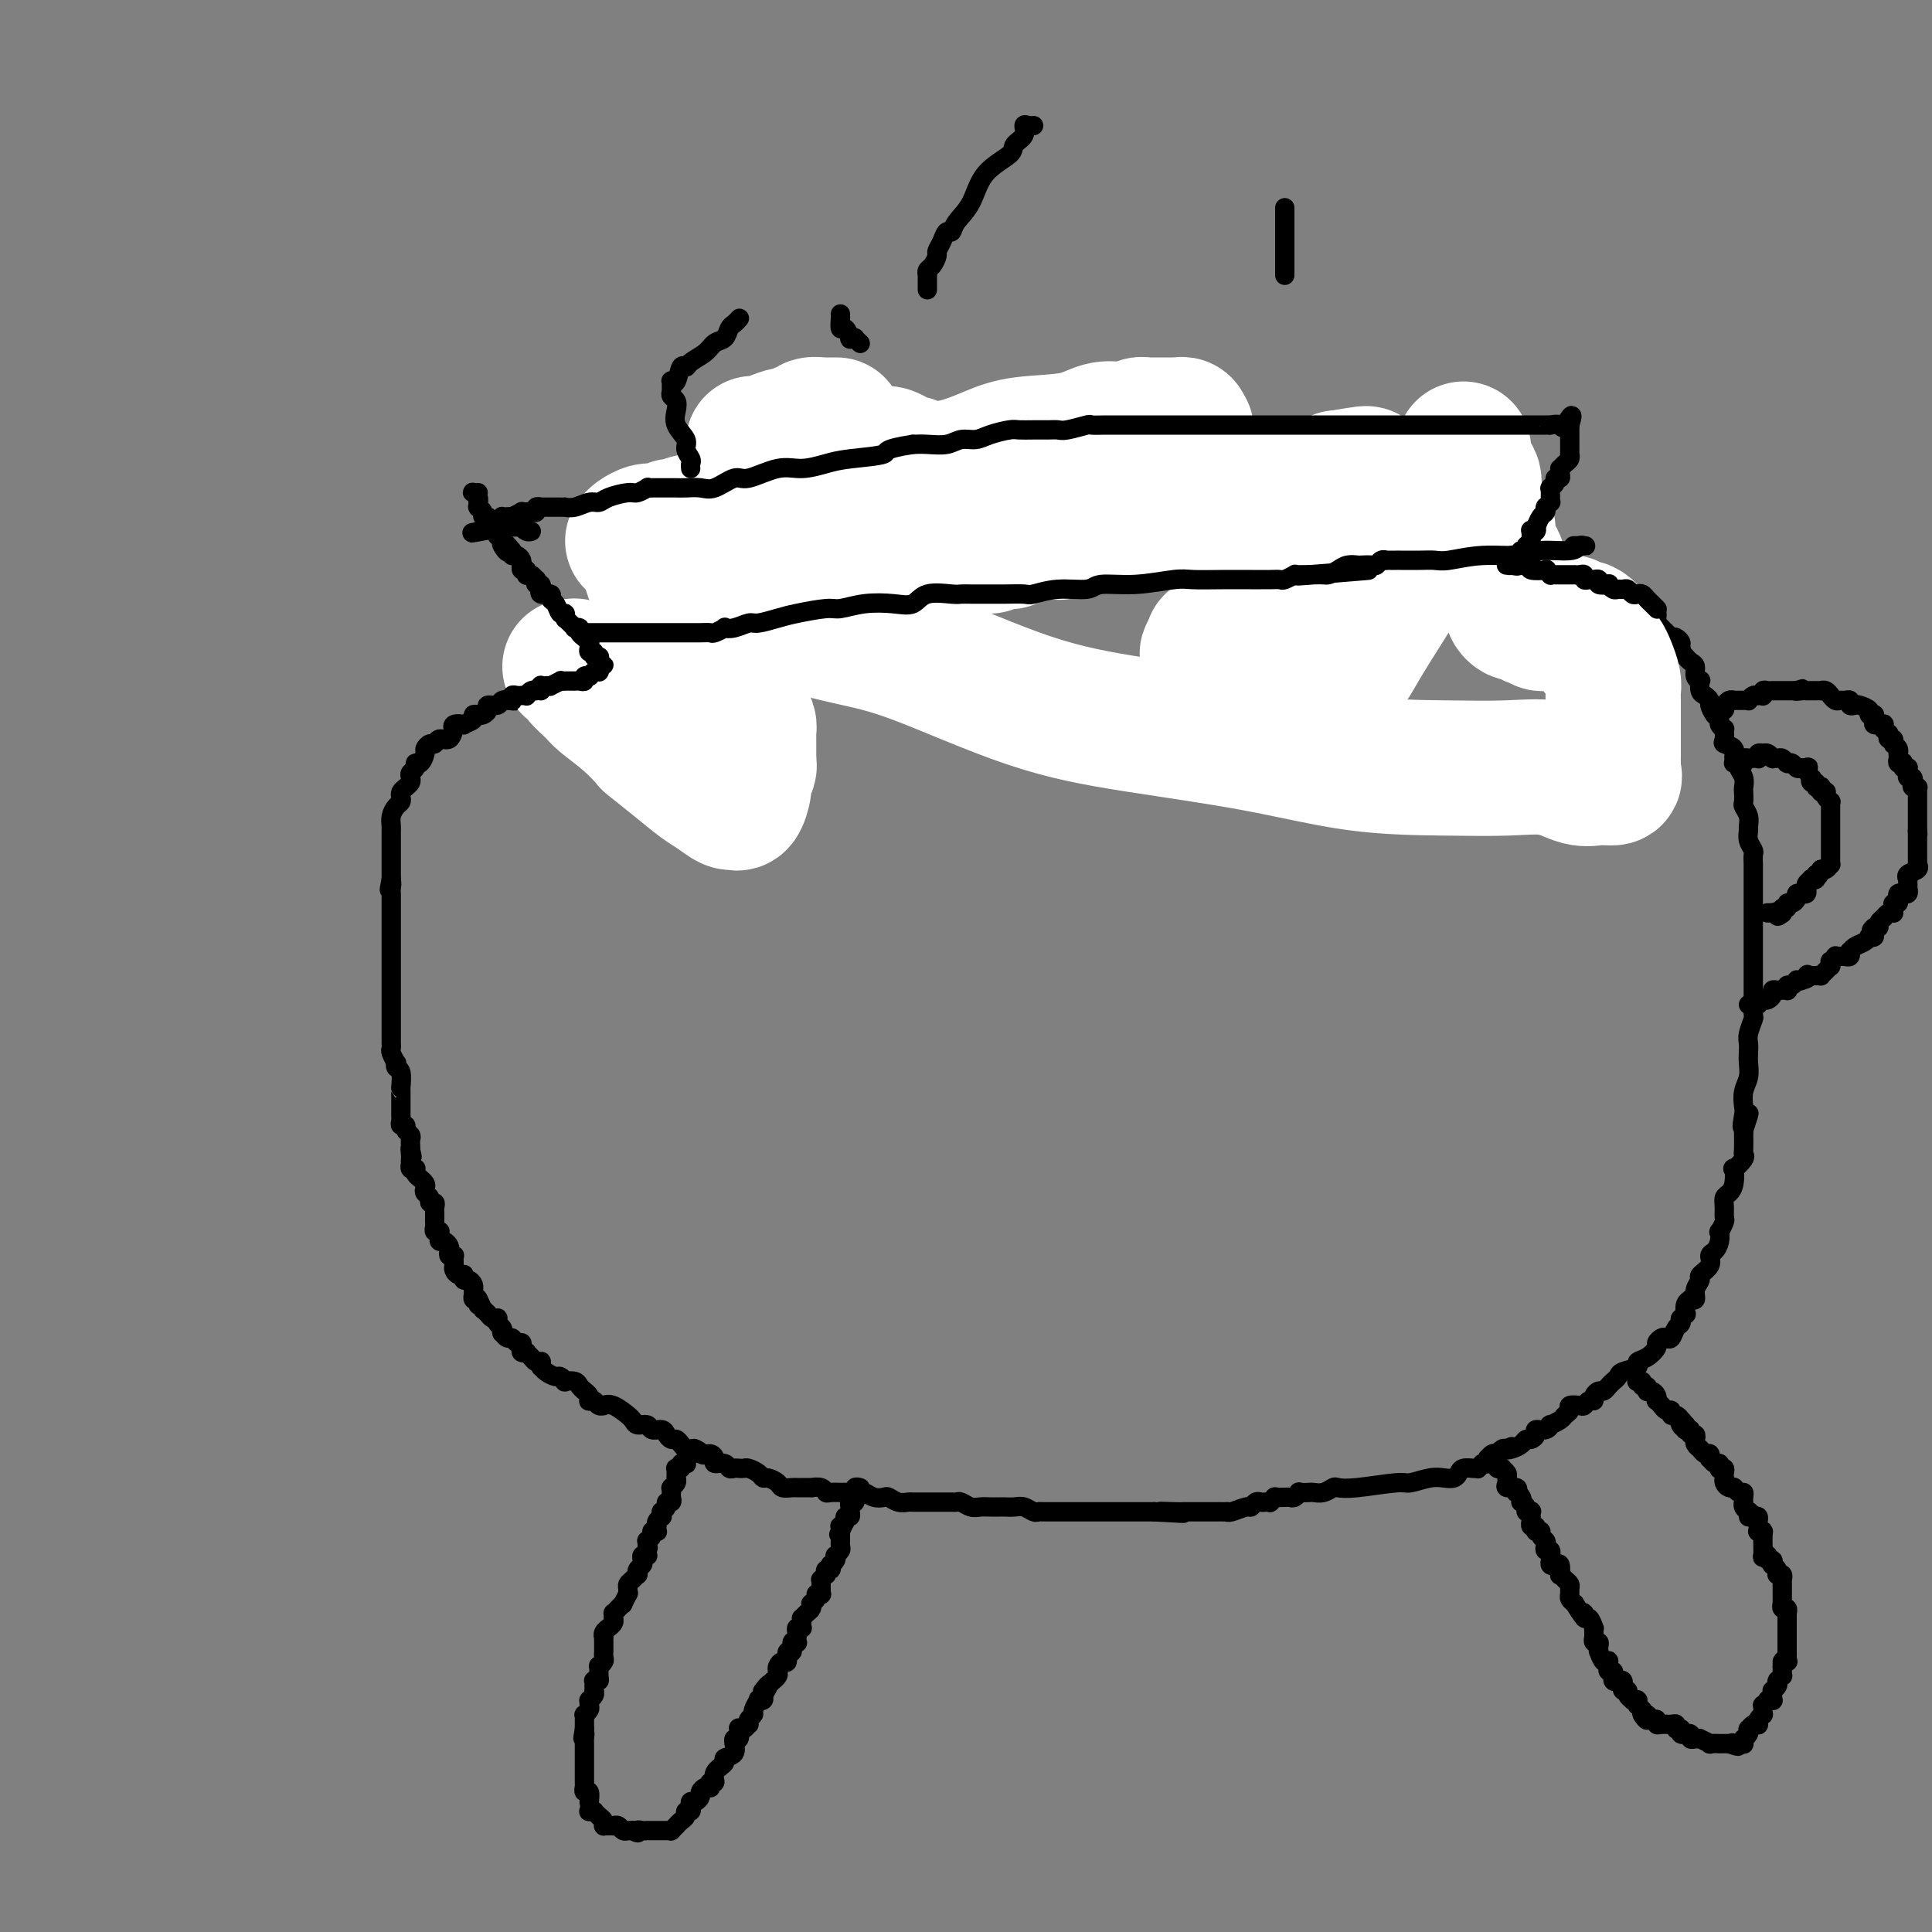 <svg viewBox='0 0 400 400' version='1.1' xmlns='http://www.w3.org/2000/svg' xmlns:xlink='http://www.w3.org/1999/xlink'><rect x="0" y="0" width="400" height="400" fill="#808080" stroke="none"/><g fill='none' stroke='#000000' stroke-width='6' stroke-linecap='round' stroke-linejoin='round'><path d='M140,110c-0.007,-0.477 -0.013,-0.953 0,-1c0.013,-0.047 0.046,0.337 0,0c-0.046,-0.337 -0.171,-1.395 0,-2c0.171,-0.605 0.640,-0.757 1,-1c0.360,-0.243 0.612,-0.577 1,-1c0.388,-0.423 0.911,-0.936 1,-1c0.089,-0.064 -0.257,0.320 0,0c0.257,-0.320 1.115,-1.342 2,-2c0.885,-0.658 1.796,-0.950 2,-1c0.204,-0.050 -0.298,0.142 0,0c0.298,-0.142 1.396,-0.617 2,-1c0.604,-0.383 0.712,-0.675 1,-1c0.288,-0.325 0.754,-0.683 1,-1c0.246,-0.317 0.272,-0.592 1,-1c0.728,-0.408 2.156,-0.950 3,-1c0.844,-0.050 1.102,0.390 2,0c0.898,-0.390 2.435,-1.611 3,-2c0.565,-0.389 0.158,0.056 1,0c0.842,-0.056 2.934,-0.611 4,-1c1.066,-0.389 1.106,-0.612 2,-1c0.894,-0.388 2.643,-0.941 4,-1c1.357,-0.059 2.323,0.377 3,0c0.677,-0.377 1.066,-1.565 2,-2c0.934,-0.435 2.413,-0.117 3,0c0.587,0.117 0.283,0.031 1,0c0.717,-0.031 2.453,-0.008 3,0c0.547,0.008 -0.097,0.002 0,0c0.097,-0.002 0.935,-0.001 2,0c1.065,0.001 2.356,0.000 3,0c0.644,-0.000 0.641,-0.000 1,0c0.359,0.000 1.081,0.000 2,0c0.919,-0.000 2.036,-0.000 3,0c0.964,0.000 1.775,0.000 3,0c1.225,-0.000 2.863,-0.000 4,0c1.137,0.000 1.772,0.000 3,0c1.228,-0.000 3.049,-0.000 4,0c0.951,0.000 1.031,0.000 2,0c0.969,-0.000 2.827,-0.000 4,0c1.173,0.000 1.660,0.000 3,0c1.340,-0.000 3.532,-0.001 5,0c1.468,0.001 2.211,0.004 3,0c0.789,-0.004 1.625,-0.016 2,0c0.375,0.016 0.289,0.061 1,0c0.711,-0.061 2.218,-0.227 3,0c0.782,0.227 0.841,0.846 1,1c0.159,0.154 0.420,-0.155 1,0c0.580,0.155 1.479,0.776 2,1c0.521,0.224 0.666,0.050 1,0c0.334,-0.050 0.859,0.025 1,0c0.141,-0.025 -0.103,-0.150 0,0c0.103,0.150 0.551,0.575 1,1'/><path d='M238,92c1.469,0.621 1.641,0.673 2,1c0.359,0.327 0.905,0.929 1,1c0.095,0.071 -0.263,-0.388 0,0c0.263,0.388 1.145,1.625 2,2c0.855,0.375 1.682,-0.111 2,0c0.318,0.111 0.128,0.818 0,1c-0.128,0.182 -0.192,-0.162 0,0c0.192,0.162 0.640,0.831 1,1c0.360,0.169 0.633,-0.161 1,0c0.367,0.161 0.830,0.814 1,1c0.170,0.186 0.048,-0.095 0,0c-0.048,0.095 -0.020,0.565 0,1c0.020,0.435 0.034,0.833 0,1c-0.034,0.167 -0.117,0.101 0,0c0.117,-0.101 0.432,-0.238 0,0c-0.432,0.238 -1.611,0.852 -2,1c-0.389,0.148 0.013,-0.170 0,0c-0.013,0.170 -0.441,0.829 -1,1c-0.559,0.171 -1.248,-0.147 -2,0c-0.752,0.147 -1.565,0.757 -2,1c-0.435,0.243 -0.490,0.118 -1,0c-0.510,-0.118 -1.473,-0.228 -2,0c-0.527,0.228 -0.617,0.793 -1,1c-0.383,0.207 -1.057,0.055 -2,0c-0.943,-0.055 -2.153,-0.015 -3,0c-0.847,0.015 -1.329,0.004 -2,0c-0.671,-0.004 -1.531,-0.002 -2,0c-0.469,0.002 -0.548,0.004 -1,0c-0.452,-0.004 -1.276,-0.015 -2,0c-0.724,0.015 -1.348,0.056 -2,0c-0.652,-0.056 -1.333,-0.207 -2,0c-0.667,0.207 -1.319,0.773 -2,1c-0.681,0.227 -1.390,0.113 -2,0c-0.610,-0.113 -1.120,-0.227 -2,0c-0.880,0.227 -2.129,0.793 -3,1c-0.871,0.207 -1.366,0.054 -2,0c-0.634,-0.054 -1.409,-0.011 -2,0c-0.591,0.011 -0.999,-0.011 -1,0c-0.001,0.011 0.403,0.056 0,0c-0.403,-0.056 -1.613,-0.212 -2,0c-0.387,0.212 0.051,0.793 0,1c-0.051,0.207 -0.590,0.041 -1,0c-0.410,-0.041 -0.690,0.042 -1,0c-0.310,-0.042 -0.650,-0.208 -1,0c-0.350,0.208 -0.708,0.792 -1,1c-0.292,0.208 -0.516,0.042 -1,0c-0.484,-0.042 -1.229,0.041 -2,0c-0.771,-0.041 -1.568,-0.207 -2,0c-0.432,0.207 -0.500,0.788 -1,1c-0.500,0.212 -1.433,0.057 -2,0c-0.567,-0.057 -0.768,-0.015 -1,0c-0.232,0.015 -0.495,0.004 -1,0c-0.505,-0.004 -1.253,-0.002 -2,0'/><path d='M189,110c-7.681,0.790 -2.884,0.264 -1,0c1.884,-0.264 0.857,-0.268 0,0c-0.857,0.268 -1.542,0.808 -2,1c-0.458,0.192 -0.690,0.038 -1,0c-0.310,-0.038 -0.698,0.041 -1,0c-0.302,-0.041 -0.518,-0.203 -1,0c-0.482,0.203 -1.230,0.771 -2,1c-0.770,0.229 -1.562,0.118 -2,0c-0.438,-0.118 -0.523,-0.242 -1,0c-0.477,0.242 -1.346,0.849 -2,1c-0.654,0.151 -1.091,-0.156 -2,0c-0.909,0.156 -2.288,0.774 -3,1c-0.712,0.226 -0.755,0.061 -1,0c-0.245,-0.061 -0.692,-0.016 -1,0c-0.308,0.016 -0.475,0.004 -1,0c-0.525,-0.004 -1.406,-0.001 -2,0c-0.594,0.001 -0.901,0.000 -1,0c-0.099,-0.000 0.010,-0.000 0,0c-0.010,0.000 -0.139,0.000 -1,0c-0.861,-0.000 -2.454,-0.000 -3,0c-0.546,0.000 -0.044,0.000 0,0c0.044,-0.000 -0.369,-0.000 -1,0c-0.631,0.000 -1.478,0.000 -2,0c-0.522,-0.000 -0.718,-0.000 -1,0c-0.282,0.000 -0.649,0.000 -1,0c-0.351,-0.000 -0.687,-0.000 -1,0c-0.313,0.000 -0.605,0.000 -1,0c-0.395,-0.000 -0.893,-0.000 -1,0c-0.107,0.000 0.179,0.000 0,0c-0.179,-0.000 -0.821,-0.000 -1,0c-0.179,0.000 0.106,0.000 0,0c-0.106,-0.000 -0.602,-0.000 -1,0c-0.398,0.000 -0.699,0.000 -1,0c-0.301,-0.000 -0.603,-0.000 -1,0c-0.397,0.000 -0.891,0.000 -1,0c-0.109,0.000 0.167,0.000 0,0c-0.167,0.000 -0.776,0.000 -1,0c-0.224,0.000 -0.064,0.000 0,0c0.064,0.000 0.032,0.000 0,0'/><path d='M147,114c-7.000,0.667 -3.500,0.333 0,0'/></g>
<g fill='none' stroke='#000000' stroke-width='4' stroke-linecap='round' stroke-linejoin='round'><path d='M140,114c0.000,0.444 0.000,0.889 0,1c0.000,0.111 0.000,-0.111 0,0c0.000,0.111 -0.000,0.555 0,1c0.000,0.445 0.000,0.890 0,1c-0.000,0.110 0.000,-0.115 0,0c0.000,0.115 0.000,0.569 0,1c0.000,0.431 0.000,0.837 0,1c0.000,0.163 0.000,0.081 0,0'/><path d='M140,119c-0.060,0.704 -0.208,-0.035 0,0c0.208,0.035 0.774,0.846 1,1c0.226,0.154 0.113,-0.347 0,0c-0.113,0.347 -0.226,1.543 0,2c0.226,0.457 0.793,0.174 1,0c0.207,-0.174 0.056,-0.240 0,0c-0.056,0.240 -0.015,0.786 0,1c0.015,0.214 0.004,0.095 0,0c-0.004,-0.095 -0.001,-0.166 0,0c0.001,0.166 0.000,0.570 0,1c-0.000,0.430 -0.000,0.886 0,1c0.000,0.114 0.000,-0.114 0,0c-0.000,0.114 -0.001,0.571 0,1c0.001,0.429 0.004,0.831 0,1c-0.004,0.169 -0.015,0.106 0,0c0.015,-0.106 0.056,-0.255 0,0c-0.056,0.255 -0.207,0.915 0,1c0.207,0.085 0.774,-0.404 1,0c0.226,0.404 0.113,1.702 0,3'/><path d='M143,131c0.464,2.079 0.124,1.275 0,1c-0.124,-0.275 -0.033,-0.021 0,0c0.033,0.021 0.009,-0.190 0,0c-0.009,0.190 -0.002,0.782 0,1c0.002,0.218 0.001,0.062 0,0c-0.001,-0.062 -0.000,-0.031 0,0'/><path d='M248,105c0.033,-0.122 0.065,-0.244 0,0c-0.065,0.244 -0.228,0.853 0,1c0.228,0.147 0.846,-0.167 1,0c0.154,0.167 -0.156,0.814 0,1c0.156,0.186 0.778,-0.090 1,0c0.222,0.090 0.044,0.546 0,1c-0.044,0.454 0.045,0.905 0,1c-0.045,0.095 -0.223,-0.167 0,0c0.223,0.167 0.848,0.762 1,1c0.152,0.238 -0.170,0.120 0,0c0.170,-0.120 0.830,-0.243 1,0c0.170,0.243 -0.152,0.853 0,1c0.152,0.147 0.776,-0.167 1,0c0.224,0.167 0.046,0.815 0,1c-0.046,0.185 0.040,-0.094 0,0c-0.040,0.094 -0.207,0.561 0,1c0.207,0.439 0.787,0.850 1,1c0.213,0.150 0.057,0.040 0,0c-0.057,-0.040 -0.016,-0.012 0,0c0.016,0.012 0.008,0.006 0,0'/><path d='M254,114c1.171,1.630 1.099,1.206 1,1c-0.099,-0.206 -0.224,-0.195 0,0c0.224,0.195 0.796,0.573 1,1c0.204,0.427 0.040,0.903 0,1c-0.040,0.097 0.046,-0.184 0,0c-0.046,0.184 -0.222,0.834 0,1c0.222,0.166 0.843,-0.151 1,0c0.157,0.151 -0.150,0.772 0,1c0.150,0.228 0.757,0.065 1,0c0.243,-0.065 0.121,-0.033 0,0'/><path d='M143,135c0.092,-0.000 0.183,-0.000 0,0c-0.183,0.000 -0.641,0.000 -1,0c-0.359,-0.000 -0.618,-0.000 -1,0c-0.382,0.000 -0.886,0.000 -1,0c-0.114,-0.000 0.163,-0.000 0,0c-0.163,0.000 -0.765,0.000 -1,0c-0.235,-0.000 -0.104,-0.001 0,0c0.104,0.001 0.182,0.004 0,0c-0.182,-0.004 -0.622,-0.015 -1,0c-0.378,0.015 -0.692,0.057 -1,0c-0.308,-0.057 -0.608,-0.211 -1,0c-0.392,0.211 -0.875,0.789 -1,1c-0.125,0.211 0.108,0.057 0,0c-0.108,-0.057 -0.559,-0.015 -1,0c-0.441,0.015 -0.874,0.003 -1,0c-0.126,-0.003 0.054,0.002 0,0c-0.054,-0.002 -0.343,-0.011 -1,0c-0.657,0.011 -1.680,0.041 -2,0c-0.320,-0.041 0.065,-0.154 0,0c-0.065,0.154 -0.581,0.577 -1,1c-0.419,0.423 -0.742,0.848 -1,1c-0.258,0.152 -0.451,0.030 -1,0c-0.549,-0.030 -1.456,0.030 -2,0c-0.544,-0.030 -0.727,-0.152 -1,0c-0.273,0.152 -0.637,0.576 -1,1'/><path d='M123,139c-3.561,0.862 -2.465,1.015 -2,1c0.465,-0.015 0.299,-0.200 0,0c-0.299,0.200 -0.731,0.785 -1,1c-0.269,0.215 -0.376,0.060 -1,0c-0.624,-0.060 -1.764,-0.027 -2,0c-0.236,0.027 0.431,0.046 0,0c-0.431,-0.046 -1.961,-0.157 -3,0c-1.039,0.157 -1.588,0.581 -2,1c-0.412,0.419 -0.688,0.834 -1,1c-0.312,0.166 -0.660,0.083 -1,0c-0.340,-0.083 -0.673,-0.167 -1,0c-0.327,0.167 -0.650,0.585 -1,1c-0.350,0.415 -0.729,0.829 -1,1c-0.271,0.171 -0.436,0.101 -1,0c-0.564,-0.101 -1.527,-0.234 -2,0c-0.473,0.234 -0.455,0.833 -1,1c-0.545,0.167 -1.653,-0.100 -2,0c-0.347,0.100 0.067,0.565 0,1c-0.067,0.435 -0.614,0.838 -1,1c-0.386,0.162 -0.609,0.082 -1,0c-0.391,-0.082 -0.949,-0.167 -1,0c-0.051,0.167 0.407,0.585 0,1c-0.407,0.415 -1.678,0.827 -2,1c-0.322,0.173 0.304,0.107 0,0c-0.304,-0.107 -1.538,-0.254 -2,0c-0.462,0.254 -0.151,0.909 0,1c0.151,0.091 0.143,-0.383 0,0c-0.143,0.383 -0.420,1.623 -1,2c-0.580,0.377 -1.461,-0.107 -2,0c-0.539,0.107 -0.736,0.807 -1,1c-0.264,0.193 -0.597,-0.121 -1,0c-0.403,0.121 -0.878,0.676 -1,1c-0.122,0.324 0.107,0.415 0,1c-0.107,0.585 -0.551,1.662 -1,2c-0.449,0.338 -0.904,-0.064 -1,0c-0.096,0.064 0.168,0.595 0,1c-0.168,0.405 -0.767,0.686 -1,1c-0.233,0.314 -0.101,0.661 0,1c0.101,0.339 0.171,0.668 0,1c-0.171,0.332 -0.585,0.665 -1,1c-0.415,0.335 -0.833,0.670 -1,1c-0.167,0.330 -0.083,0.655 0,1c0.083,0.345 0.166,0.710 0,1c-0.166,0.290 -0.580,0.506 -1,1c-0.420,0.494 -0.844,1.265 -1,2c-0.156,0.735 -0.042,1.435 0,2c0.042,0.565 0.011,0.996 0,1c-0.011,0.004 -0.003,-0.419 0,0c0.003,0.419 0.001,1.680 0,2c-0.001,0.320 -0.000,-0.302 0,0c0.000,0.302 0.000,1.529 0,2c-0.000,0.471 -0.000,0.187 0,0c0.000,-0.187 0.000,-0.275 0,0c-0.000,0.275 -0.000,0.915 0,1c0.000,0.085 0.000,-0.385 0,0c-0.000,0.385 -0.000,1.625 0,2c0.000,0.375 0.000,-0.116 0,0c-0.000,0.116 -0.000,0.839 0,1c0.000,0.161 0.000,-0.240 0,0c-0.000,0.240 -0.000,1.120 0,2'/><path d='M81,182c-0.774,3.896 -0.207,1.635 0,1c0.207,-0.635 0.056,0.355 0,1c-0.056,0.645 -0.015,0.946 0,1c0.015,0.054 0.004,-0.140 0,0c-0.004,0.140 -0.001,0.615 0,1c0.001,0.385 0.000,0.680 0,1c-0.000,0.320 -0.000,0.663 0,1c0.000,0.337 0.000,0.667 0,1c-0.000,0.333 -0.000,0.668 0,1c0.000,0.332 0.000,0.662 0,1c-0.000,0.338 -0.000,0.683 0,1c0.000,0.317 0.000,0.606 0,1c-0.000,0.394 -0.000,0.893 0,1c0.000,0.107 0.000,-0.179 0,0c-0.000,0.179 -0.000,0.823 0,1c0.000,0.177 0.000,-0.113 0,0c-0.000,0.113 -0.000,0.629 0,1c0.000,0.371 0.000,0.596 0,1c-0.000,0.404 -0.000,0.987 0,2c0.000,1.013 0.000,2.457 0,3c-0.000,0.543 0.000,0.186 0,0c-0.000,-0.186 -0.000,-0.200 0,0c0.000,0.200 0.000,0.613 0,1c-0.000,0.387 -0.000,0.749 0,1c0.000,0.251 0.000,0.391 0,1c-0.000,0.609 -0.000,1.686 0,2c0.000,0.314 0.000,-0.137 0,0c-0.000,0.137 -0.000,0.860 0,1c0.000,0.140 0.000,-0.304 0,0c-0.000,0.304 -0.000,1.358 0,2c0.000,0.642 0.000,0.874 0,1c-0.000,0.126 -0.000,0.145 0,0c0.000,-0.145 0.000,-0.455 0,0c-0.000,0.455 -0.000,1.676 0,2c0.000,0.324 0.000,-0.250 0,0c-0.000,0.250 -0.001,1.322 0,2c0.001,0.678 0.004,0.960 0,1c-0.004,0.040 -0.015,-0.162 0,0c0.015,0.162 0.056,0.688 0,1c-0.056,0.312 -0.207,0.410 0,1c0.207,0.590 0.774,1.672 1,2c0.226,0.328 0.113,-0.099 0,0c-0.113,0.099 -0.226,0.723 0,1c0.226,0.277 0.793,0.207 1,1c0.207,0.793 0.056,2.450 0,3c-0.056,0.550 -0.015,-0.006 0,0c0.015,0.006 0.004,0.574 0,1c-0.004,0.426 -0.001,0.710 0,1c0.001,0.290 0.000,0.585 0,1c-0.000,0.415 0.000,0.951 0,1c-0.000,0.049 -0.001,-0.389 0,0c0.001,0.389 0.004,1.606 0,2c-0.004,0.394 -0.016,-0.035 0,0c0.016,0.035 0.061,0.534 0,1c-0.061,0.466 -0.226,0.898 0,1c0.226,0.102 0.845,-0.127 1,0c0.155,0.127 -0.155,0.612 0,1c0.155,0.388 0.773,0.681 1,1c0.227,0.319 0.061,0.663 0,1c-0.061,0.337 -0.017,0.668 0,1c0.017,0.332 0.009,0.666 0,1'/><path d='M85,238c0.619,3.045 0.166,0.657 0,0c-0.166,-0.657 -0.045,0.416 0,1c0.045,0.584 0.016,0.678 0,1c-0.016,0.322 -0.018,0.870 0,1c0.018,0.130 0.056,-0.159 0,0c-0.056,0.159 -0.207,0.764 0,1c0.207,0.236 0.772,0.101 1,0c0.228,-0.101 0.117,-0.168 0,0c-0.117,0.168 -0.241,0.570 0,1c0.241,0.430 0.848,0.889 1,1c0.152,0.111 -0.151,-0.125 0,0c0.151,0.125 0.758,0.612 1,1c0.242,0.388 0.121,0.678 0,1c-0.121,0.322 -0.243,0.678 0,1c0.243,0.322 0.850,0.612 1,1c0.150,0.388 -0.156,0.875 0,1c0.156,0.125 0.774,-0.111 1,0c0.226,0.111 0.061,0.570 0,1c-0.061,0.430 -0.016,0.832 0,1c0.016,0.168 0.004,0.100 0,0c-0.004,-0.100 -0.001,-0.234 0,0c0.001,0.234 -0.001,0.837 0,1c0.001,0.163 0.004,-0.114 0,0c-0.004,0.114 -0.015,0.618 0,1c0.015,0.382 0.057,0.641 0,1c-0.057,0.359 -0.212,0.818 0,1c0.212,0.182 0.792,0.086 1,0c0.208,-0.086 0.045,-0.164 0,0c-0.045,0.164 0.027,0.568 0,1c-0.027,0.432 -0.152,0.890 0,1c0.152,0.110 0.580,-0.128 1,0c0.420,0.128 0.830,0.622 1,1c0.170,0.378 0.098,0.640 0,1c-0.098,0.360 -0.222,0.818 0,1c0.222,0.182 0.792,0.086 1,0c0.208,-0.086 0.055,-0.164 0,0c-0.055,0.164 -0.012,0.569 0,1c0.012,0.431 -0.007,0.886 0,1c0.007,0.114 0.041,-0.114 0,0c-0.041,0.114 -0.155,0.570 0,1c0.155,0.430 0.580,0.832 1,1c0.420,0.168 0.834,0.100 1,0c0.166,-0.100 0.083,-0.233 0,0c-0.083,0.233 -0.166,0.832 0,1c0.166,0.168 0.581,-0.096 1,0c0.419,0.096 0.844,0.551 1,1c0.156,0.449 0.045,0.891 0,1c-0.045,0.109 -0.022,-0.115 0,0c0.022,0.115 0.044,0.569 0,1c-0.044,0.431 -0.156,0.837 0,1c0.156,0.163 0.578,0.081 1,0'/><path d='M99,269c2.163,4.732 0.569,1.061 0,0c-0.569,-1.061 -0.114,0.486 0,1c0.114,0.514 -0.114,-0.007 0,0c0.114,0.007 0.569,0.541 1,1c0.431,0.459 0.837,0.841 1,1c0.163,0.159 0.082,0.094 0,0c-0.082,-0.094 -0.167,-0.218 0,0c0.167,0.218 0.584,0.779 1,1c0.416,0.221 0.830,0.102 1,0c0.170,-0.102 0.097,-0.186 0,0c-0.097,0.186 -0.219,0.642 0,1c0.219,0.358 0.780,0.617 1,1c0.220,0.383 0.100,0.891 0,1c-0.100,0.109 -0.181,-0.182 0,0c0.181,0.182 0.623,0.836 1,1c0.377,0.164 0.688,-0.163 1,0c0.312,0.163 0.623,0.814 1,1c0.377,0.186 0.818,-0.095 1,0c0.182,0.095 0.104,0.564 0,1c-0.104,0.436 -0.235,0.838 0,1c0.235,0.162 0.837,0.082 1,0c0.163,-0.082 -0.114,-0.167 0,0c0.114,0.167 0.619,0.585 1,1c0.381,0.415 0.637,0.829 1,1c0.363,0.171 0.831,0.101 1,0c0.169,-0.101 0.038,-0.233 0,0c-0.038,0.233 0.017,0.832 0,1c-0.017,0.168 -0.105,-0.095 0,0c0.105,0.095 0.405,0.547 1,1c0.595,0.453 1.487,0.905 2,1c0.513,0.095 0.648,-0.168 1,0c0.352,0.168 0.921,0.767 1,1c0.079,0.233 -0.332,0.101 0,0c0.332,-0.101 1.409,-0.171 2,0c0.591,0.171 0.698,0.585 1,1c0.302,0.415 0.799,0.833 1,1c0.201,0.167 0.106,0.084 0,0c-0.106,-0.084 -0.221,-0.167 0,0c0.221,0.167 0.780,0.584 1,1c0.220,0.416 0.102,0.829 0,1c-0.102,0.171 -0.186,0.099 0,0c0.186,-0.099 0.643,-0.225 1,0c0.357,0.225 0.615,0.800 1,1c0.385,0.200 0.897,0.025 1,0c0.103,-0.025 -0.204,0.101 0,0c0.204,-0.101 0.918,-0.429 2,0c1.082,0.429 2.532,1.617 3,2c0.468,0.383 -0.044,-0.037 0,0c0.044,0.037 0.646,0.531 1,1c0.354,0.469 0.462,0.913 1,1c0.538,0.087 1.506,-0.183 2,0c0.494,0.183 0.514,0.819 1,1c0.486,0.181 1.440,-0.092 2,0c0.560,0.092 0.727,0.550 1,1c0.273,0.450 0.650,0.891 1,1c0.350,0.109 0.671,-0.115 1,0c0.329,0.115 0.665,0.569 1,1c0.335,0.431 0.667,0.837 1,1c0.333,0.163 0.666,0.081 1,0'/><path d='M143,300c4.989,2.566 1.962,0.481 1,0c-0.962,-0.481 0.141,0.641 1,1c0.859,0.359 1.473,-0.044 2,0c0.527,0.044 0.967,0.533 1,1c0.033,0.467 -0.342,0.910 0,1c0.342,0.090 1.401,-0.172 2,0c0.599,0.172 0.737,0.777 1,1c0.263,0.223 0.652,0.062 1,0c0.348,-0.062 0.657,-0.027 1,0c0.343,0.027 0.721,0.045 1,0c0.279,-0.045 0.460,-0.153 1,0c0.540,0.153 1.439,0.567 2,1c0.561,0.433 0.784,0.887 1,1c0.216,0.113 0.425,-0.113 1,0c0.575,0.113 1.515,0.566 2,1c0.485,0.434 0.516,0.848 1,1c0.484,0.152 1.420,0.041 2,0c0.580,-0.041 0.803,-0.012 1,0c0.197,0.012 0.368,0.007 1,0c0.632,-0.007 1.726,-0.016 2,0c0.274,0.016 -0.273,0.057 0,0c0.273,-0.057 1.364,-0.211 2,0c0.636,0.211 0.817,0.789 1,1c0.183,0.211 0.368,0.057 1,0c0.632,-0.057 1.713,-0.016 2,0c0.287,0.016 -0.219,0.008 0,0c0.219,-0.008 1.162,-0.016 2,0c0.838,0.016 1.572,0.056 2,0c0.428,-0.056 0.551,-0.207 1,0c0.449,0.207 1.223,0.774 2,1c0.777,0.226 1.555,0.113 2,0c0.445,-0.113 0.557,-0.226 1,0c0.443,0.226 1.217,0.793 2,1c0.783,0.207 1.574,0.056 2,0c0.426,-0.056 0.485,-0.015 1,0c0.515,0.015 1.486,0.004 2,0c0.514,-0.004 0.572,-0.001 1,0c0.428,0.001 1.227,-0.001 2,0c0.773,0.001 1.519,0.004 2,0c0.481,-0.004 0.695,-0.015 1,0c0.305,0.015 0.700,0.057 1,0c0.300,-0.057 0.504,-0.211 1,0c0.496,0.211 1.284,0.789 2,1c0.716,0.211 1.361,0.057 2,0c0.639,-0.057 1.273,-0.016 2,0c0.727,0.016 1.546,0.008 2,0c0.454,-0.008 0.542,-0.016 1,0c0.458,0.016 1.287,0.057 2,0c0.713,-0.057 1.308,-0.211 2,0c0.692,0.211 1.479,0.789 2,1c0.521,0.211 0.777,0.057 1,0c0.223,-0.057 0.412,-0.015 1,0c0.588,0.015 1.574,0.004 2,0c0.426,-0.004 0.292,-0.001 1,0c0.708,0.001 2.259,0.000 3,0c0.741,-0.000 0.673,-0.000 1,0c0.327,0.000 1.050,0.000 2,0c0.950,-0.000 2.127,-0.000 3,0c0.873,0.000 1.441,0.000 2,0c0.559,-0.000 1.109,-0.000 2,0c0.891,0.000 2.125,0.000 3,0c0.875,-0.000 1.393,-0.000 2,0c0.607,0.000 1.304,0.000 2,0'/><path d='M239,313c10.880,0.619 4.081,0.166 2,0c-2.081,-0.166 0.556,-0.044 2,0c1.444,0.044 1.696,0.012 2,0c0.304,-0.012 0.660,-0.003 1,0c0.340,0.003 0.665,0.001 1,0c0.335,-0.001 0.681,-0.000 1,0c0.319,0.000 0.610,0.000 1,0c0.390,-0.000 0.878,-0.000 1,0c0.122,0.000 -0.121,0.000 0,0c0.121,-0.000 0.607,-0.000 1,0c0.393,0.000 0.695,0.001 1,0c0.305,-0.001 0.614,-0.004 1,0c0.386,0.004 0.849,0.016 1,0c0.151,-0.016 -0.009,-0.061 0,0c0.009,0.061 0.188,0.226 1,0c0.812,-0.226 2.259,-0.845 3,-1c0.741,-0.155 0.777,0.154 1,0c0.223,-0.154 0.633,-0.772 1,-1c0.367,-0.228 0.691,-0.065 1,0c0.309,0.065 0.602,0.031 1,0c0.398,-0.031 0.899,-0.061 1,0c0.101,0.061 -0.198,0.213 0,0c0.198,-0.213 0.893,-0.789 1,-1c0.107,-0.211 -0.375,-0.055 0,0c0.375,0.055 1.607,0.011 2,0c0.393,-0.011 -0.054,0.011 0,0c0.054,-0.011 0.610,-0.055 1,0c0.390,0.055 0.615,0.211 1,0c0.385,-0.211 0.932,-0.788 1,-1c0.068,-0.212 -0.343,-0.061 0,0c0.343,0.061 1.438,0.030 2,0c0.562,-0.030 0.589,-0.060 1,0c0.411,0.060 1.206,0.208 2,0c0.794,-0.208 1.586,-0.773 2,-1c0.414,-0.227 0.449,-0.117 1,0c0.551,0.117 1.617,0.241 4,0c2.383,-0.241 6.081,-0.849 8,-1c1.919,-0.151 2.059,0.153 3,0c0.941,-0.153 2.685,-0.763 4,-1c1.315,-0.237 2.202,-0.102 3,0c0.798,0.102 1.506,0.171 2,0c0.494,-0.171 0.772,-0.582 1,-1c0.228,-0.418 0.405,-0.844 1,-1c0.595,-0.156 1.609,-0.041 2,0c0.391,0.041 0.161,0.007 0,0c-0.161,-0.007 -0.253,0.012 0,0c0.253,-0.012 0.851,-0.056 1,0c0.149,0.056 -0.153,0.212 0,0c0.153,-0.212 0.759,-0.793 1,-1c0.241,-0.207 0.117,-0.042 0,0c-0.117,0.042 -0.228,-0.040 0,0c0.228,0.040 0.796,0.203 1,0c0.204,-0.203 0.044,-0.772 0,-1c-0.044,-0.228 0.027,-0.114 0,0c-0.027,0.114 -0.152,0.228 0,0c0.152,-0.228 0.579,-0.797 1,-1c0.421,-0.203 0.834,-0.041 1,0c0.166,0.041 0.086,-0.041 0,0c-0.086,0.041 -0.177,0.203 0,0c0.177,-0.203 0.622,-0.772 1,-1c0.378,-0.228 0.689,-0.114 1,0'/><path d='M312,300c1.979,-0.940 0.428,-0.290 0,0c-0.428,0.290 0.268,0.219 1,0c0.732,-0.219 1.501,-0.584 2,-1c0.499,-0.416 0.729,-0.881 1,-1c0.271,-0.119 0.585,0.108 1,0c0.415,-0.108 0.933,-0.550 1,-1c0.067,-0.450 -0.315,-0.908 0,-1c0.315,-0.092 1.327,0.183 2,0c0.673,-0.183 1.008,-0.822 1,-1c-0.008,-0.178 -0.358,0.106 0,0c0.358,-0.106 1.423,-0.603 2,-1c0.577,-0.397 0.665,-0.694 1,-1c0.335,-0.306 0.915,-0.622 1,-1c0.085,-0.378 -0.327,-0.819 0,-1c0.327,-0.181 1.393,-0.104 2,0c0.607,0.104 0.754,0.234 1,0c0.246,-0.234 0.591,-0.832 1,-1c0.409,-0.168 0.883,0.096 1,0c0.117,-0.096 -0.124,-0.550 0,-1c0.124,-0.450 0.611,-0.894 1,-1c0.389,-0.106 0.679,0.126 1,0c0.321,-0.126 0.672,-0.611 1,-1c0.328,-0.389 0.633,-0.682 1,-1c0.367,-0.318 0.797,-0.662 1,-1c0.203,-0.338 0.177,-0.672 1,-1c0.823,-0.328 2.493,-0.651 3,-1c0.507,-0.349 -0.148,-0.724 0,-1c0.148,-0.276 1.100,-0.453 2,-1c0.900,-0.547 1.747,-1.465 2,-2c0.253,-0.535 -0.087,-0.686 0,-1c0.087,-0.314 0.601,-0.791 1,-1c0.399,-0.209 0.681,-0.151 1,0c0.319,0.151 0.673,0.395 1,0c0.327,-0.395 0.627,-1.431 1,-2c0.373,-0.569 0.818,-0.673 1,-1c0.182,-0.327 0.100,-0.879 0,-1c-0.100,-0.121 -0.219,0.188 0,0c0.219,-0.188 0.776,-0.874 1,-1c0.224,-0.126 0.117,0.307 0,0c-0.117,-0.307 -0.243,-1.356 0,-2c0.243,-0.644 0.854,-0.883 1,-1c0.146,-0.117 -0.173,-0.110 0,0c0.173,0.110 0.839,0.325 1,0c0.161,-0.325 -0.182,-1.190 0,-2c0.182,-0.810 0.889,-1.564 1,-2c0.111,-0.436 -0.373,-0.553 0,-1c0.373,-0.447 1.603,-1.224 2,-2c0.397,-0.776 -0.038,-1.551 0,-2c0.038,-0.449 0.550,-0.572 1,-1c0.450,-0.428 0.839,-1.161 1,-2c0.161,-0.839 0.096,-1.786 0,-2c-0.096,-0.214 -0.223,0.304 0,0c0.223,-0.304 0.795,-1.429 1,-2c0.205,-0.571 0.045,-0.588 0,-1c-0.045,-0.412 0.027,-1.218 0,-2c-0.027,-0.782 -0.153,-1.539 0,-2c0.153,-0.461 0.584,-0.628 1,-1c0.416,-0.372 0.815,-0.951 1,-2c0.185,-1.049 0.155,-2.569 0,-3c-0.155,-0.431 -0.434,0.227 0,0c0.434,-0.227 1.580,-1.339 2,-2c0.420,-0.661 0.113,-0.870 0,-1c-0.113,-0.130 -0.032,-0.180 0,-1c0.032,-0.820 0.016,-2.410 0,-4'/><path d='M361,234c2.167,-6.470 0.584,-2.145 0,-1c-0.584,1.145 -0.171,-0.890 0,-2c0.171,-1.110 0.098,-1.294 0,-2c-0.098,-0.706 -0.222,-1.933 0,-3c0.222,-1.067 0.791,-1.975 1,-3c0.209,-1.025 0.060,-2.166 0,-3c-0.060,-0.834 -0.030,-1.359 0,-2c0.030,-0.641 0.061,-1.397 0,-2c-0.061,-0.603 -0.212,-1.053 0,-2c0.212,-0.947 0.789,-2.391 1,-3c0.211,-0.609 0.057,-0.384 0,-1c-0.057,-0.616 -0.015,-2.075 0,-3c0.015,-0.925 0.004,-1.318 0,-2c-0.004,-0.682 -0.001,-1.654 0,-2c0.001,-0.346 0.000,-0.067 0,-1c-0.000,-0.933 -0.000,-3.078 0,-4c0.000,-0.922 0.000,-0.622 0,-1c-0.000,-0.378 -0.000,-1.433 0,-2c0.000,-0.567 0.000,-0.646 0,-1c-0.000,-0.354 0.000,-0.983 0,-2c-0.000,-1.017 -0.000,-2.423 0,-3c0.000,-0.577 0.000,-0.326 0,-1c-0.000,-0.674 -0.000,-2.275 0,-3c0.000,-0.725 0.000,-0.574 0,-1c-0.000,-0.426 -0.000,-1.427 0,-2c0.000,-0.573 0.001,-0.716 0,-1c-0.001,-0.284 -0.004,-0.709 0,-1c0.004,-0.291 0.015,-0.449 0,-1c-0.015,-0.551 -0.057,-1.495 0,-2c0.057,-0.505 0.212,-0.572 0,-1c-0.212,-0.428 -0.793,-1.218 -1,-2c-0.207,-0.782 -0.041,-1.556 0,-2c0.041,-0.444 -0.041,-0.557 0,-1c0.041,-0.443 0.207,-1.217 0,-2c-0.207,-0.783 -0.786,-1.574 -1,-2c-0.214,-0.426 -0.061,-0.485 0,-1c0.061,-0.515 0.032,-1.486 0,-2c-0.032,-0.514 -0.065,-0.570 0,-1c0.065,-0.430 0.230,-1.232 0,-2c-0.230,-0.768 -0.854,-1.501 -1,-2c-0.146,-0.499 0.185,-0.762 0,-1c-0.185,-0.238 -0.887,-0.450 -1,-1c-0.113,-0.550 0.363,-1.439 0,-2c-0.363,-0.561 -1.565,-0.794 -2,-1c-0.435,-0.206 -0.102,-0.384 0,-1c0.102,-0.616 -0.028,-1.670 0,-2c0.028,-0.330 0.214,0.062 0,0c-0.214,-0.062 -0.827,-0.580 -1,-1c-0.173,-0.420 0.094,-0.743 0,-1c-0.094,-0.257 -0.551,-0.449 -1,-1c-0.449,-0.551 -0.891,-1.462 -1,-2c-0.109,-0.538 0.115,-0.704 0,-1c-0.115,-0.296 -0.571,-0.722 -1,-1c-0.429,-0.278 -0.832,-0.407 -1,-1c-0.168,-0.593 -0.100,-1.650 0,-2c0.100,-0.350 0.233,0.007 0,0c-0.233,-0.007 -0.832,-0.379 -1,-1c-0.168,-0.621 0.096,-1.489 0,-2c-0.096,-0.511 -0.551,-0.663 -1,-1c-0.449,-0.337 -0.890,-0.860 -1,-1c-0.110,-0.140 0.111,0.103 0,0c-0.111,-0.103 -0.556,-0.551 -1,-1'/><path d='M348,135c-1.699,-3.045 -0.445,-0.659 0,0c0.445,0.659 0.082,-0.411 0,-1c-0.082,-0.589 0.119,-0.697 0,-1c-0.119,-0.303 -0.556,-0.802 -1,-1c-0.444,-0.198 -0.893,-0.096 -1,0c-0.107,0.096 0.129,0.184 0,0c-0.129,-0.184 -0.623,-0.641 -1,-1c-0.377,-0.359 -0.636,-0.622 -1,-1c-0.364,-0.378 -0.832,-0.872 -1,-1c-0.168,-0.128 -0.035,0.109 0,0c0.035,-0.109 -0.028,-0.564 0,-1c0.028,-0.436 0.148,-0.851 0,-1c-0.148,-0.149 -0.564,-0.030 -1,0c-0.436,0.030 -0.892,-0.030 -1,0c-0.108,0.030 0.131,0.149 0,0c-0.131,-0.149 -0.632,-0.565 -1,-1c-0.368,-0.435 -0.604,-0.887 -1,-1c-0.396,-0.113 -0.951,0.114 -1,0c-0.049,-0.114 0.408,-0.571 0,-1c-0.408,-0.429 -1.682,-0.832 -2,-1c-0.318,-0.168 0.318,-0.100 0,0c-0.318,0.100 -1.590,0.233 -2,0c-0.410,-0.233 0.044,-0.832 0,-1c-0.044,-0.168 -0.584,0.095 -1,0c-0.416,-0.095 -0.707,-0.548 -1,-1c-0.293,-0.452 -0.589,-0.905 -1,-1c-0.411,-0.095 -0.936,0.167 -1,0c-0.064,-0.167 0.333,-0.762 0,-1c-0.333,-0.238 -1.395,-0.120 -2,0c-0.605,0.120 -0.754,0.243 -1,0c-0.246,-0.243 -0.589,-0.850 -1,-1c-0.411,-0.150 -0.888,0.157 -1,0c-0.112,-0.157 0.142,-0.777 0,-1c-0.142,-0.223 -0.681,-0.050 -1,0c-0.319,0.050 -0.419,-0.025 -1,0c-0.581,0.025 -1.643,0.150 -2,0c-0.357,-0.150 -0.009,-0.576 0,-1c0.009,-0.424 -0.321,-0.846 -1,-1c-0.679,-0.154 -1.705,-0.041 -2,0c-0.295,0.041 0.143,0.011 0,0c-0.143,-0.011 -0.865,-0.003 -1,0c-0.135,0.003 0.319,0.001 0,0c-0.319,-0.001 -1.410,-0.000 -2,0c-0.590,0.000 -0.679,0.000 -1,0c-0.321,-0.000 -0.874,-0.000 -1,0c-0.126,0.000 0.173,0.000 0,0c-0.173,-0.000 -0.820,-0.000 -1,0c-0.180,0.000 0.105,0.000 0,0c-0.105,-0.000 -0.601,-0.000 -1,0c-0.399,0.000 -0.702,0.000 -1,0c-0.298,-0.000 -0.591,-0.000 -1,0c-0.409,0.000 -0.936,0.000 -1,0c-0.064,-0.000 0.333,-0.000 0,0c-0.333,0.000 -1.396,0.000 -2,0c-0.604,-0.000 -0.750,-0.000 -1,0c-0.250,0.000 -0.603,0.000 -1,0c-0.397,-0.000 -0.838,-0.000 -1,0c-0.162,0.000 -0.046,0.000 0,0c0.046,-0.000 0.023,-0.000 0,0'/><path d='M303,115c-4.354,-0.619 -1.740,-0.166 -1,0c0.740,0.166 -0.393,0.044 -1,0c-0.607,-0.044 -0.688,-0.012 -1,0c-0.312,0.012 -0.857,0.003 -1,0c-0.143,-0.003 0.115,-0.001 0,0c-0.115,0.001 -0.604,0.000 -1,0c-0.396,-0.000 -0.698,-0.000 -1,0c-0.302,0.000 -0.604,0.000 -1,0c-0.396,-0.000 -0.888,-0.000 -1,0c-0.112,0.000 0.154,0.000 0,0c-0.154,-0.000 -0.729,-0.000 -1,0c-0.271,0.000 -0.239,0.000 -1,0c-0.761,-0.000 -2.317,-0.000 -3,0c-0.683,0.000 -0.493,0.000 -1,0c-0.507,-0.000 -1.709,-0.000 -2,0c-0.291,0.000 0.330,0.000 0,0c-0.330,-0.000 -1.611,-0.000 -2,0c-0.389,0.000 0.116,0.000 0,0c-0.116,-0.000 -0.851,-0.000 -1,0c-0.149,0.000 0.289,0.000 0,0c-0.289,-0.000 -1.306,-0.000 -2,0c-0.694,0.000 -1.065,0.000 -1,0c0.065,-0.000 0.565,-0.000 0,0c-0.565,0.000 -2.194,0.000 -3,0c-0.806,-0.000 -0.790,-0.000 -1,0c-0.210,0.000 -0.648,0.000 -1,0c-0.352,-0.000 -0.620,-0.000 -1,0c-0.380,0.000 -0.873,0.000 -1,0c-0.127,-0.000 0.111,-0.000 0,0c-0.111,0.000 -0.569,0.000 -1,0c-0.431,-0.000 -0.833,-0.001 -1,0c-0.167,0.001 -0.100,0.004 0,0c0.100,-0.004 0.233,-0.016 0,0c-0.233,0.016 -0.832,0.061 -1,0c-0.168,-0.061 0.095,-0.227 0,0c-0.095,0.227 -0.547,0.846 -1,1c-0.453,0.154 -0.906,-0.155 -1,0c-0.094,0.155 0.171,0.776 0,1c-0.171,0.224 -0.778,0.050 -1,0c-0.222,-0.050 -0.060,0.025 0,0c0.060,-0.025 0.017,-0.150 0,0c-0.017,0.150 -0.009,0.575 0,1'/><path d='M268,118c-0.862,0.403 -1.018,-0.088 -1,0c0.018,0.088 0.211,0.756 0,1c-0.211,0.244 -0.826,0.066 -1,0c-0.174,-0.066 0.093,-0.019 0,0c-0.093,0.019 -0.547,0.009 -1,0'/><path d='M265,119c-0.686,0.150 -0.902,0.026 -1,0c-0.098,-0.026 -0.079,0.046 0,0c0.079,-0.046 0.218,-0.210 0,0c-0.218,0.210 -0.793,0.792 -1,1c-0.207,0.208 -0.045,0.041 0,0c0.045,-0.041 -0.026,0.045 0,0c0.026,-0.045 0.148,-0.222 0,0c-0.148,0.222 -0.565,0.844 -1,1c-0.435,0.156 -0.887,-0.155 -1,0c-0.113,0.155 0.113,0.777 0,1c-0.113,0.223 -0.566,0.046 -1,0c-0.434,-0.046 -0.848,0.040 -1,0c-0.152,-0.040 -0.041,-0.207 0,0c0.041,0.207 0.011,0.788 0,1c-0.011,0.212 -0.003,0.057 0,0c0.003,-0.057 0.001,-0.015 0,0c-0.001,0.015 -0.000,0.004 0,0c0.000,-0.004 0.000,-0.002 0,0'/><path d='M359,158c-0.083,0.001 -0.165,0.001 0,0c0.165,-0.001 0.579,-0.004 1,0c0.421,0.004 0.849,0.015 1,0c0.151,-0.015 0.026,-0.057 0,0c-0.026,0.057 0.048,0.211 0,0c-0.048,-0.211 -0.220,-0.789 0,-1c0.220,-0.211 0.830,-0.056 1,0c0.170,0.056 -0.099,0.011 0,0c0.099,-0.011 0.566,0.011 1,0c0.434,-0.011 0.834,-0.056 1,0c0.166,0.056 0.096,0.211 0,0c-0.096,-0.211 -0.219,-0.790 0,-1c0.219,-0.210 0.781,-0.053 1,0c0.219,0.053 0.096,-0.000 0,0c-0.096,0.000 -0.166,0.053 0,0c0.166,-0.053 0.569,-0.211 1,0c0.431,0.211 0.890,0.792 1,1c0.110,0.208 -0.128,0.041 0,0c0.128,-0.041 0.622,0.042 1,0c0.378,-0.042 0.640,-0.208 1,0c0.360,0.208 0.817,0.792 1,1c0.183,0.208 0.090,0.042 0,0c-0.090,-0.042 -0.179,0.040 0,0c0.179,-0.040 0.625,-0.203 1,0c0.375,0.203 0.679,0.772 1,1c0.321,0.228 0.661,0.114 1,0'/><path d='M373,159c2.333,0.029 1.165,-0.400 1,0c-0.165,0.400 0.673,1.627 1,2c0.327,0.373 0.144,-0.110 0,0c-0.144,0.110 -0.249,0.813 0,1c0.249,0.187 0.850,-0.142 1,0c0.150,0.142 -0.152,0.756 0,1c0.152,0.244 0.759,0.117 1,0c0.241,-0.117 0.116,-0.225 0,0c-0.116,0.225 -0.223,0.782 0,1c0.223,0.218 0.778,0.096 1,0c0.222,-0.096 0.112,-0.165 0,0c-0.112,0.165 -0.226,0.565 0,1c0.226,0.435 0.793,0.904 1,1c0.207,0.096 0.056,-0.180 0,0c-0.056,0.180 -0.015,0.818 0,1c0.015,0.182 0.004,-0.092 0,0c-0.004,0.092 -0.001,0.551 0,1c0.001,0.449 0.000,0.890 0,1c-0.000,0.110 -0.000,-0.110 0,0c0.000,0.110 0.000,0.549 0,1c-0.000,0.451 -0.000,0.913 0,1c0.000,0.087 0.000,-0.202 0,0c-0.000,0.202 -0.000,0.894 0,1c0.000,0.106 0.000,-0.374 0,0c-0.000,0.374 0.000,1.603 0,2c-0.000,0.397 -0.000,-0.038 0,0c0.000,0.038 0.000,0.550 0,1c-0.000,0.450 -0.000,0.838 0,1c0.000,0.162 0.000,0.099 0,0c-0.000,-0.099 -0.000,-0.233 0,0c0.000,0.233 0.001,0.832 0,1c-0.001,0.168 -0.003,-0.095 0,0c0.003,0.095 0.011,0.547 0,1c-0.011,0.453 -0.042,0.906 0,1c0.042,0.094 0.155,-0.171 0,0c-0.155,0.171 -0.580,0.777 -1,1c-0.420,0.223 -0.834,0.064 -1,0c-0.166,-0.064 -0.083,-0.032 0,0'/><path d='M377,180c-0.553,2.332 -0.937,1.164 -1,1c-0.063,-0.164 0.193,0.678 0,1c-0.193,0.322 -0.837,0.124 -1,0c-0.163,-0.124 0.153,-0.173 0,0c-0.153,0.173 -0.777,0.568 -1,1c-0.223,0.432 -0.045,0.901 0,1c0.045,0.099 -0.045,-0.170 0,0c0.045,0.170 0.223,0.780 0,1c-0.223,0.220 -0.847,0.049 -1,0c-0.153,-0.049 0.165,0.024 0,0c-0.165,-0.024 -0.814,-0.146 -1,0c-0.186,0.146 0.090,0.560 0,1c-0.090,0.440 -0.546,0.906 -1,1c-0.454,0.094 -0.906,-0.185 -1,0c-0.094,0.185 0.171,0.833 0,1c-0.171,0.167 -0.777,-0.147 -1,0c-0.223,0.147 -0.064,0.756 0,1c0.064,0.244 0.032,0.122 0,0'/><path d='M369,189c-1.405,1.392 -0.916,0.373 -1,0c-0.084,-0.373 -0.740,-0.100 -1,0c-0.260,0.100 -0.122,0.027 0,0c0.122,-0.027 0.229,-0.007 0,0c-0.229,0.007 -0.792,0.002 -1,0c-0.208,-0.002 -0.059,-0.001 0,0c0.059,0.001 0.030,0.000 0,0'/><path d='M355,148c0.453,0.121 0.906,0.242 1,0c0.094,-0.242 -0.172,-0.849 0,-1c0.172,-0.151 0.781,0.152 1,0c0.219,-0.152 0.049,-0.759 0,-1c-0.049,-0.241 0.025,-0.117 0,0c-0.025,0.117 -0.147,0.228 0,0c0.147,-0.228 0.565,-0.793 1,-1c0.435,-0.207 0.887,-0.055 1,0c0.113,0.055 -0.113,0.015 0,0c0.113,-0.015 0.565,-0.004 1,0c0.435,0.004 0.853,0.001 1,0c0.147,-0.001 0.025,0.001 0,0c-0.025,-0.001 0.049,-0.004 0,0c-0.049,0.004 -0.219,0.015 0,0c0.219,-0.015 0.828,-0.057 1,0c0.172,0.057 -0.094,0.211 0,0c0.094,-0.211 0.547,-0.789 1,-1c0.453,-0.211 0.906,-0.056 1,0c0.094,0.056 -0.172,0.011 0,0c0.172,-0.011 0.781,0.011 1,0c0.219,-0.011 0.049,-0.056 0,0c-0.049,0.056 0.025,0.211 0,0c-0.025,-0.211 -0.147,-0.789 0,-1c0.147,-0.211 0.564,-0.057 1,0c0.436,0.057 0.891,0.015 1,0c0.109,-0.015 -0.128,-0.004 0,0c0.128,0.004 0.622,0.001 1,0c0.378,-0.001 0.640,-0.000 1,0c0.360,0.000 0.817,0.000 1,0c0.183,-0.000 0.090,-0.000 0,0c-0.090,0.000 -0.178,0.000 0,0c0.178,-0.000 0.622,-0.000 1,0c0.378,0.000 0.689,0.000 1,0'/><path d='M372,143c2.585,-0.774 0.548,-0.207 0,0c-0.548,0.207 0.393,0.056 1,0c0.607,-0.056 0.880,-0.015 1,0c0.120,0.015 0.087,0.004 0,0c-0.087,-0.004 -0.230,-0.001 0,0c0.230,0.001 0.831,0.001 1,0c0.169,-0.001 -0.096,-0.001 0,0c0.096,0.001 0.551,0.004 1,0c0.449,-0.004 0.891,-0.015 1,0c0.109,0.015 -0.115,0.056 0,0c0.115,-0.056 0.570,-0.207 1,0c0.430,0.207 0.836,0.773 1,1c0.164,0.227 0.085,0.114 0,0c-0.085,-0.114 -0.176,-0.228 0,0c0.176,0.228 0.621,0.797 1,1c0.379,0.203 0.693,0.041 1,0c0.307,-0.041 0.606,0.041 1,0c0.394,-0.041 0.884,-0.204 1,0c0.116,0.204 -0.142,0.776 0,1c0.142,0.224 0.683,0.099 1,0c0.317,-0.099 0.411,-0.171 1,0c0.589,0.171 1.675,0.584 2,1c0.325,0.416 -0.110,0.833 0,1c0.110,0.167 0.766,0.083 1,0c0.234,-0.083 0.048,-0.166 0,0c-0.048,0.166 0.044,0.581 0,1c-0.044,0.419 -0.222,0.843 0,1c0.222,0.157 0.844,0.046 1,0c0.156,-0.046 -0.154,-0.026 0,0c0.154,0.026 0.773,0.059 1,0c0.227,-0.059 0.061,-0.208 0,0c-0.061,0.208 -0.017,0.774 0,1c0.017,0.226 0.009,0.113 0,0'/><path d='M390,151c1.326,1.090 1.140,0.814 1,1c-0.140,0.186 -0.235,0.834 0,1c0.235,0.166 0.799,-0.149 1,0c0.201,0.149 0.040,0.762 0,1c-0.040,0.238 0.042,0.102 0,0c-0.042,-0.102 -0.207,-0.168 0,0c0.207,0.168 0.787,0.571 1,1c0.213,0.429 0.061,0.886 0,1c-0.061,0.114 -0.030,-0.114 0,0c0.030,0.114 0.060,0.570 0,1c-0.060,0.430 -0.208,0.833 0,1c0.208,0.167 0.774,0.096 1,0c0.226,-0.096 0.113,-0.219 0,0c-0.113,0.219 -0.228,0.781 0,1c0.228,0.219 0.797,0.096 1,0c0.203,-0.096 0.041,-0.167 0,0c-0.041,0.167 0.041,0.570 0,1c-0.041,0.430 -0.203,0.886 0,1c0.203,0.114 0.772,-0.113 1,0c0.228,0.113 0.114,0.565 0,1c-0.114,0.435 -0.227,0.853 0,1c0.227,0.147 0.793,0.025 1,0c0.207,-0.025 0.056,0.049 0,0c-0.056,-0.049 -0.015,-0.219 0,0c0.015,0.219 0.004,0.828 0,1c-0.004,0.172 -0.001,-0.094 0,0c0.001,0.094 0.000,0.546 0,1c-0.000,0.454 -0.000,0.909 0,1c0.000,0.091 0.000,-0.182 0,0c-0.000,0.182 -0.000,0.819 0,1c0.000,0.181 0.000,-0.092 0,0c-0.000,0.092 -0.000,0.551 0,1c0.000,0.449 0.000,0.890 0,1c-0.000,0.110 -0.000,-0.111 0,0c0.000,0.111 0.000,0.556 0,1c-0.000,0.444 -0.000,0.889 0,1c0.000,0.111 0.000,-0.111 0,0c-0.000,0.111 -0.000,0.556 0,1'/><path d='M397,172c0.155,1.654 0.041,0.290 0,0c-0.041,-0.290 -0.011,0.496 0,1c0.011,0.504 0.003,0.728 0,1c-0.003,0.272 -0.001,0.594 0,1c0.001,0.406 0.000,0.896 0,1c-0.000,0.104 0.000,-0.178 0,0c-0.000,0.178 -0.001,0.818 0,1c0.001,0.182 0.002,-0.092 0,0c-0.002,0.092 -0.008,0.549 0,1c0.008,0.451 0.030,0.895 0,1c-0.030,0.105 -0.113,-0.130 0,0c0.113,0.130 0.423,0.626 0,1c-0.423,0.374 -1.577,0.626 -2,1c-0.423,0.374 -0.114,0.870 0,1c0.114,0.130 0.032,-0.105 0,0c-0.032,0.105 -0.012,0.550 0,1c0.012,0.450 0.018,0.906 0,1c-0.018,0.094 -0.061,-0.172 0,0c0.061,0.172 0.227,0.782 0,1c-0.227,0.218 -0.846,0.043 -1,0c-0.154,-0.043 0.156,0.045 0,0c-0.156,-0.045 -0.778,-0.223 -1,0c-0.222,0.223 -0.046,0.847 0,1c0.046,0.153 -0.040,-0.166 0,0c0.040,0.166 0.207,0.815 0,1c-0.207,0.185 -0.788,-0.094 -1,0c-0.212,0.094 -0.056,0.561 0,1c0.056,0.439 0.012,0.849 0,1c-0.012,0.151 0.007,0.045 0,0c-0.007,-0.045 -0.039,-0.027 0,0c0.039,0.027 0.150,0.063 0,0c-0.150,-0.063 -0.561,-0.223 -1,0c-0.439,0.223 -0.905,0.831 -1,1c-0.095,0.169 0.181,-0.099 0,0c-0.181,0.099 -0.818,0.565 -1,1c-0.182,0.435 0.091,0.839 0,1c-0.091,0.161 -0.545,0.081 -1,0'/><path d='M388,192c-1.078,1.193 -0.274,0.175 0,0c0.274,-0.175 0.019,0.492 0,1c-0.019,0.508 0.199,0.857 0,1c-0.199,0.143 -0.813,0.081 -1,0c-0.187,-0.081 0.055,-0.180 0,0c-0.055,0.180 -0.406,0.641 -1,1c-0.594,0.359 -1.431,0.618 -2,1c-0.569,0.382 -0.871,0.887 -1,1c-0.129,0.113 -0.086,-0.166 0,0c0.086,0.166 0.217,0.776 0,1c-0.217,0.224 -0.780,0.060 -1,0c-0.220,-0.060 -0.096,-0.017 0,0c0.096,0.017 0.166,0.009 0,0c-0.166,-0.009 -0.566,-0.017 -1,0c-0.434,0.017 -0.901,0.061 -1,0c-0.099,-0.061 0.170,-0.227 0,0c-0.170,0.227 -0.780,0.848 -1,1c-0.220,0.152 -0.049,-0.166 0,0c0.049,0.166 -0.025,0.815 0,1c0.025,0.185 0.147,-0.094 0,0c-0.147,0.094 -0.565,0.561 -1,1c-0.435,0.439 -0.887,0.850 -1,1c-0.113,0.150 0.114,0.040 0,0c-0.114,-0.040 -0.569,-0.011 -1,0c-0.431,0.011 -0.837,0.003 -1,0c-0.163,-0.003 -0.081,-0.002 0,0'/><path d='M375,202c-2.249,1.563 -1.372,0.470 -1,0c0.372,-0.470 0.241,-0.318 0,0c-0.241,0.318 -0.590,0.802 -1,1c-0.410,0.198 -0.881,0.109 -1,0c-0.119,-0.109 0.113,-0.240 0,0c-0.113,0.240 -0.570,0.849 -1,1c-0.430,0.151 -0.832,-0.156 -1,0c-0.168,0.156 -0.100,0.774 0,1c0.100,0.226 0.233,0.060 0,0c-0.233,-0.060 -0.832,-0.013 -1,0c-0.168,0.013 0.096,-0.007 0,0c-0.096,0.007 -0.550,0.040 -1,0c-0.450,-0.040 -0.894,-0.155 -1,0c-0.106,0.155 0.125,0.580 0,1c-0.125,0.420 -0.607,0.834 -1,1c-0.393,0.166 -0.696,0.083 -1,0'/><path d='M365,207c-1.729,1.000 -1.052,1.000 -1,1c0.052,0.000 -0.522,0.000 -1,0c-0.478,0.000 -0.859,-0.000 -1,0c-0.141,0.000 -0.040,0.000 0,0c0.040,-0.000 0.020,0.000 0,0'/><path d='M143,301c-0.414,0.312 -0.828,0.623 -1,1c-0.172,0.377 -0.102,0.819 0,1c0.102,0.181 0.238,0.101 0,0c-0.238,-0.101 -0.848,-0.224 -1,0c-0.152,0.224 0.156,0.795 0,1c-0.156,0.205 -0.774,0.045 -1,0c-0.226,-0.045 -0.061,0.027 0,0c0.061,-0.027 0.016,-0.151 0,0c-0.016,0.151 -0.003,0.579 0,1c0.003,0.421 -0.003,0.834 0,1c0.003,0.166 0.015,0.083 0,0c-0.015,-0.083 -0.057,-0.166 0,0c0.057,0.166 0.211,0.579 0,1c-0.211,0.421 -0.789,0.848 -1,1c-0.211,0.152 -0.057,0.029 0,0c0.057,-0.029 0.016,0.035 0,0c-0.016,-0.035 -0.008,-0.168 0,0c0.008,0.168 0.017,0.636 0,1c-0.017,0.364 -0.061,0.623 0,1c0.061,0.377 0.227,0.870 0,1c-0.227,0.130 -0.846,-0.105 -1,0c-0.154,0.105 0.156,0.549 0,1c-0.156,0.451 -0.778,0.908 -1,1c-0.222,0.092 -0.046,-0.182 0,0c0.046,0.182 -0.040,0.818 0,1c0.040,0.182 0.207,-0.091 0,0c-0.207,0.091 -0.786,0.546 -1,1c-0.214,0.454 -0.061,0.905 0,1c0.061,0.095 0.032,-0.168 0,0c-0.032,0.168 -0.065,0.767 0,1c0.065,0.233 0.228,0.100 0,0c-0.228,-0.100 -0.846,-0.167 -1,0c-0.154,0.167 0.155,0.570 0,1c-0.155,0.430 -0.773,0.889 -1,1c-0.227,0.111 -0.061,-0.124 0,0c0.061,0.124 0.017,0.607 0,1c-0.017,0.393 -0.009,0.697 0,1'/><path d='M134,321c-1.393,3.110 -0.377,0.885 0,0c0.377,-0.885 0.115,-0.430 0,0c-0.115,0.430 -0.082,0.836 0,1c0.082,0.164 0.214,0.085 0,0c-0.214,-0.085 -0.776,-0.176 -1,0c-0.224,0.176 -0.112,0.621 0,1c0.112,0.379 0.223,0.693 0,1c-0.223,0.307 -0.782,0.607 -1,1c-0.218,0.393 -0.097,0.878 0,1c0.097,0.122 0.169,-0.121 0,0c-0.169,0.121 -0.580,0.605 -1,1c-0.420,0.395 -0.849,0.702 -1,1c-0.151,0.298 -0.026,0.587 0,1c0.026,0.413 -0.048,0.951 0,1c0.048,0.049 0.219,-0.389 0,0c-0.219,0.389 -0.829,1.606 -1,2c-0.171,0.394 0.098,-0.034 0,0c-0.098,0.034 -0.562,0.531 -1,1c-0.438,0.469 -0.850,0.910 -1,1c-0.150,0.090 -0.039,-0.169 0,0c0.039,0.169 0.006,0.767 0,1c-0.006,0.233 0.013,0.100 0,0c-0.013,-0.100 -0.060,-0.168 0,0c0.060,0.168 0.226,0.571 0,1c-0.226,0.429 -0.845,0.884 -1,1c-0.155,0.116 0.155,-0.109 0,0c-0.155,0.109 -0.774,0.550 -1,1c-0.226,0.450 -0.061,0.908 0,1c0.061,0.092 0.016,-0.182 0,0c-0.016,0.182 -0.004,0.818 0,1c0.004,0.182 0.001,-0.092 0,0c-0.001,0.092 0.001,0.549 0,1c-0.001,0.451 -0.004,0.896 0,1c0.004,0.104 0.015,-0.131 0,0c-0.015,0.131 -0.057,0.630 0,1c0.057,0.370 0.212,0.611 0,1c-0.212,0.389 -0.793,0.928 -1,1c-0.207,0.072 -0.041,-0.321 0,0c0.041,0.321 -0.041,1.357 0,2c0.041,0.643 0.207,0.894 0,1c-0.207,0.106 -0.788,0.066 -1,0c-0.212,-0.066 -0.056,-0.159 0,0c0.056,0.159 0.011,0.568 0,1c-0.011,0.432 0.011,0.886 0,1c-0.011,0.114 -0.055,-0.114 0,0c0.055,0.114 0.211,0.569 0,1c-0.211,0.431 -0.788,0.836 -1,1c-0.212,0.164 -0.061,0.086 0,0c0.061,-0.086 0.030,-0.182 0,0c-0.030,0.182 -0.061,0.640 0,1c0.061,0.360 0.212,0.622 0,1c-0.212,0.378 -0.789,0.871 -1,1c-0.211,0.129 -0.057,-0.106 0,0c0.057,0.106 0.015,0.554 0,1c-0.015,0.446 -0.004,0.889 0,1c0.004,0.111 0.001,-0.111 0,0c-0.001,0.111 -0.001,0.556 0,1'/><path d='M121,358c-0.619,3.276 -0.166,1.465 0,1c0.166,-0.465 0.044,0.414 0,1c-0.044,0.586 -0.012,0.879 0,1c0.012,0.121 0.003,0.070 0,0c-0.003,-0.070 -0.001,-0.159 0,0c0.001,0.159 0.000,0.567 0,1c-0.000,0.433 -0.000,0.890 0,1c0.000,0.110 0.000,-0.128 0,0c-0.000,0.128 -0.000,0.622 0,1c0.000,0.378 0.000,0.640 0,1c-0.000,0.360 0.000,0.818 0,1c-0.000,0.182 -0.000,0.086 0,0c0.000,-0.086 0.000,-0.164 0,0c-0.000,0.164 -0.000,0.570 0,1c0.000,0.430 0.000,0.885 0,1c-0.000,0.115 -0.001,-0.108 0,0c0.001,0.108 0.004,0.549 0,1c-0.004,0.451 -0.015,0.913 0,1c0.015,0.087 0.057,-0.202 0,0c-0.057,0.202 -0.211,0.894 0,1c0.211,0.106 0.789,-0.374 1,0c0.211,0.374 0.055,1.603 0,2c-0.055,0.397 -0.011,-0.037 0,0c0.011,0.037 -0.012,0.545 0,1c0.012,0.455 0.060,0.858 0,1c-0.060,0.142 -0.227,0.023 0,0c0.227,-0.023 0.849,0.049 1,0c0.151,-0.049 -0.170,-0.220 0,0c0.170,0.220 0.830,0.829 1,1c0.170,0.171 -0.151,-0.098 0,0c0.151,0.098 0.775,0.562 1,1c0.225,0.438 0.050,0.849 0,1c-0.050,0.151 0.024,0.041 0,0c-0.024,-0.041 -0.147,-0.012 0,0c0.147,0.012 0.564,0.007 1,0c0.436,-0.007 0.891,-0.016 1,0c0.109,0.016 -0.128,0.057 0,0c0.128,-0.057 0.622,-0.211 1,0c0.378,0.211 0.640,0.789 1,1c0.360,0.211 0.818,0.057 1,0c0.182,-0.057 0.087,-0.015 0,0c-0.087,0.015 -0.168,0.004 0,0c0.168,-0.004 0.584,-0.002 1,0'/><path d='M131,379c1.576,0.928 1.015,0.249 1,0c-0.015,-0.249 0.517,-0.067 1,0c0.483,0.067 0.917,0.018 1,0c0.083,-0.018 -0.185,-0.005 0,0c0.185,0.005 0.823,0.001 1,0c0.177,-0.001 -0.106,-0.000 0,0c0.106,0.000 0.603,0.000 1,0c0.397,-0.000 0.695,-0.000 1,0c0.305,0.000 0.617,0.001 1,0c0.383,-0.001 0.839,-0.004 1,0c0.161,0.004 0.029,0.015 0,0c-0.029,-0.015 0.044,-0.056 0,0c-0.044,0.056 -0.205,0.208 0,0c0.205,-0.208 0.777,-0.776 1,-1c0.223,-0.224 0.097,-0.102 0,0c-0.097,0.102 -0.166,0.186 0,0c0.166,-0.186 0.566,-0.641 1,-1c0.434,-0.359 0.900,-0.622 1,-1c0.100,-0.378 -0.167,-0.871 0,-1c0.167,-0.129 0.767,0.106 1,0c0.233,-0.106 0.100,-0.553 0,-1c-0.100,-0.447 -0.168,-0.894 0,-1c0.168,-0.106 0.570,0.129 1,0c0.430,-0.129 0.886,-0.622 1,-1c0.114,-0.378 -0.114,-0.641 0,-1c0.114,-0.359 0.571,-0.813 1,-1c0.429,-0.187 0.831,-0.109 1,0c0.169,0.109 0.106,0.247 0,0c-0.106,-0.247 -0.255,-0.878 0,-1c0.255,-0.122 0.913,0.267 1,0c0.087,-0.267 -0.397,-1.190 0,-2c0.397,-0.810 1.676,-1.508 2,-2c0.324,-0.492 -0.306,-0.777 0,-1c0.306,-0.223 1.550,-0.383 2,-1c0.450,-0.617 0.107,-1.689 0,-2c-0.107,-0.311 0.023,0.141 0,0c-0.023,-0.141 -0.200,-0.874 0,-1c0.200,-0.126 0.775,0.355 1,0c0.225,-0.355 0.099,-1.544 0,-2c-0.099,-0.456 -0.171,-0.178 0,0c0.171,0.178 0.586,0.255 1,0c0.414,-0.255 0.828,-0.840 1,-1c0.172,-0.160 0.103,0.107 0,0c-0.103,-0.107 -0.239,-0.589 0,-1c0.239,-0.411 0.852,-0.750 1,-1c0.148,-0.250 -0.170,-0.409 0,-1c0.170,-0.591 0.829,-1.612 1,-2c0.171,-0.388 -0.146,-0.143 0,0c0.146,0.143 0.756,0.184 1,0c0.244,-0.184 0.122,-0.592 0,-1'/><path d='M158,351c2.432,-4.050 0.512,-1.677 0,-1c-0.512,0.677 0.385,-0.344 1,-1c0.615,-0.656 0.949,-0.949 1,-1c0.051,-0.051 -0.180,0.140 0,0c0.180,-0.140 0.770,-0.610 1,-1c0.230,-0.390 0.099,-0.701 0,-1c-0.099,-0.299 -0.166,-0.586 0,-1c0.166,-0.414 0.565,-0.956 1,-1c0.435,-0.044 0.905,0.408 1,0c0.095,-0.408 -0.185,-1.678 0,-2c0.185,-0.322 0.834,0.302 1,0c0.166,-0.302 -0.152,-1.531 0,-2c0.152,-0.469 0.773,-0.177 1,0c0.227,0.177 0.061,0.241 0,0c-0.061,-0.241 -0.017,-0.786 0,-1c0.017,-0.214 0.008,-0.096 0,0c-0.008,0.096 -0.016,0.170 0,0c0.016,-0.170 0.057,-0.584 0,-1c-0.057,-0.416 -0.211,-0.833 0,-1c0.211,-0.167 0.788,-0.082 1,0c0.212,0.082 0.060,0.163 0,0c-0.060,-0.163 -0.026,-0.568 0,-1c0.026,-0.432 0.046,-0.890 0,-1c-0.046,-0.110 -0.157,0.129 0,0c0.157,-0.129 0.582,-0.626 1,-1c0.418,-0.374 0.829,-0.626 1,-1c0.171,-0.374 0.102,-0.871 0,-1c-0.102,-0.129 -0.238,0.110 0,0c0.238,-0.110 0.848,-0.569 1,-1c0.152,-0.431 -0.155,-0.833 0,-1c0.155,-0.167 0.774,-0.100 1,0c0.226,0.100 0.061,0.233 0,0c-0.061,-0.233 -0.017,-0.832 0,-1c0.017,-0.168 0.008,0.094 0,0c-0.008,-0.094 -0.016,-0.546 0,-1c0.016,-0.454 0.056,-0.910 0,-1c-0.056,-0.090 -0.207,0.187 0,0c0.207,-0.187 0.774,-0.839 1,-1c0.226,-0.161 0.112,0.168 0,0c-0.112,-0.168 -0.222,-0.832 0,-1c0.222,-0.168 0.778,0.162 1,0c0.222,-0.162 0.112,-0.814 0,-1c-0.112,-0.186 -0.226,0.093 0,0c0.226,-0.093 0.792,-0.560 1,-1c0.208,-0.440 0.060,-0.853 0,-1c-0.060,-0.147 -0.030,-0.028 0,0c0.030,0.028 0.061,-0.035 0,0c-0.061,0.035 -0.212,0.168 0,0c0.212,-0.168 0.789,-0.636 1,-1c0.211,-0.364 0.057,-0.622 0,-1c-0.057,-0.378 -0.015,-0.874 0,-1c0.015,-0.126 0.004,0.120 0,0c-0.004,-0.120 -0.001,-0.606 0,-1c0.001,-0.394 0.001,-0.697 0,-1'/><path d='M174,317c2.475,-5.255 0.662,-1.393 0,0c-0.662,1.393 -0.173,0.318 0,0c0.173,-0.318 0.031,0.121 0,0c-0.031,-0.121 0.048,-0.802 0,-1c-0.048,-0.198 -0.223,0.087 0,0c0.223,-0.087 0.844,-0.545 1,-1c0.156,-0.455 -0.154,-0.905 0,-1c0.154,-0.095 0.773,0.167 1,0c0.227,-0.167 0.061,-0.761 0,-1c-0.061,-0.239 -0.017,-0.121 0,0c0.017,0.121 0.008,0.245 0,0c-0.008,-0.245 -0.016,-0.858 0,-1c0.016,-0.142 0.057,0.187 0,0c-0.057,-0.187 -0.212,-0.891 0,-1c0.212,-0.109 0.793,0.377 1,0c0.207,-0.377 0.041,-1.618 0,-2c-0.041,-0.382 0.041,0.094 0,0c-0.041,-0.094 -0.207,-0.757 0,-1c0.207,-0.243 0.786,-0.065 1,0c0.214,0.065 0.061,0.019 0,0c-0.061,-0.019 -0.031,-0.009 0,0'/><path d='M310,303c0.033,-0.112 0.065,-0.223 0,0c-0.065,0.223 -0.228,0.781 0,1c0.228,0.219 0.846,0.100 1,0c0.154,-0.100 -0.157,-0.180 0,0c0.157,0.180 0.782,0.622 1,1c0.218,0.378 0.031,0.694 0,1c-0.031,0.306 0.096,0.603 0,1c-0.096,0.397 -0.414,0.894 0,1c0.414,0.106 1.561,-0.178 2,0c0.439,0.178 0.169,0.817 0,1c-0.169,0.183 -0.237,-0.092 0,0c0.237,0.092 0.781,0.550 1,1c0.219,0.450 0.115,0.891 0,1c-0.115,0.109 -0.241,-0.116 0,0c0.241,0.116 0.849,0.571 1,1c0.151,0.429 -0.156,0.832 0,1c0.156,0.168 0.774,0.102 1,0c0.226,-0.102 0.061,-0.239 0,0c-0.061,0.239 -0.017,0.853 0,1c0.017,0.147 0.008,-0.172 0,0c-0.008,0.172 -0.016,0.834 0,1c0.016,0.166 0.057,-0.166 0,0c-0.057,0.166 -0.213,0.829 0,1c0.213,0.171 0.793,-0.151 1,0c0.207,0.151 0.040,0.776 0,1c-0.040,0.224 0.045,0.049 0,0c-0.045,-0.049 -0.222,0.028 0,0c0.222,-0.028 0.843,-0.161 1,0c0.157,0.161 -0.150,0.617 0,1c0.150,0.383 0.758,0.695 1,1c0.242,0.305 0.117,0.604 0,1c-0.117,0.396 -0.228,0.890 0,1c0.228,0.110 0.793,-0.164 1,0c0.207,0.164 0.055,0.766 0,1c-0.055,0.234 -0.012,0.102 0,0c0.012,-0.102 -0.007,-0.173 0,0c0.007,0.173 0.041,0.590 0,1c-0.041,0.410 -0.155,0.813 0,1c0.155,0.187 0.580,0.158 1,0c0.420,-0.158 0.834,-0.446 1,0c0.166,0.446 0.083,1.625 0,2c-0.083,0.375 -0.166,-0.054 0,0c0.166,0.054 0.580,0.592 1,1c0.420,0.408 0.847,0.687 1,1c0.153,0.313 0.031,0.661 0,1c-0.031,0.339 0.030,0.668 0,1c-0.030,0.332 -0.151,0.666 0,1c0.151,0.334 0.576,0.667 1,1'/><path d='M326,332c2.940,4.870 2.290,2.544 2,2c-0.290,-0.544 -0.221,0.694 0,1c0.221,0.306 0.595,-0.321 1,0c0.405,0.321 0.841,1.588 1,2c0.159,0.412 0.043,-0.033 0,0c-0.043,0.033 -0.011,0.544 0,1c0.011,0.456 0.002,0.858 0,1c-0.002,0.142 0.003,0.023 0,0c-0.003,-0.023 -0.015,0.049 0,0c0.015,-0.049 0.057,-0.219 0,0c-0.057,0.219 -0.212,0.827 0,1c0.212,0.173 0.792,-0.090 1,0c0.208,0.090 0.046,0.532 0,1c-0.046,0.468 0.026,0.961 0,1c-0.026,0.039 -0.151,-0.378 0,0c0.151,0.378 0.577,1.550 1,2c0.423,0.450 0.845,0.177 1,0c0.155,-0.177 0.045,-0.259 0,0c-0.045,0.259 -0.026,0.858 0,1c0.026,0.142 0.060,-0.172 0,0c-0.060,0.172 -0.212,0.830 0,1c0.212,0.170 0.788,-0.147 1,0c0.212,0.147 0.060,0.758 0,1c-0.060,0.242 -0.026,0.116 0,0c0.026,-0.116 0.045,-0.223 0,0c-0.045,0.223 -0.155,0.777 0,1c0.155,0.223 0.576,0.116 1,0c0.424,-0.116 0.850,-0.242 1,0c0.150,0.242 0.025,0.852 0,1c-0.025,0.148 0.050,-0.167 0,0c-0.050,0.167 -0.225,0.815 0,1c0.225,0.185 0.849,-0.094 1,0c0.151,0.094 -0.170,0.561 0,1c0.170,0.439 0.830,0.849 1,1c0.170,0.151 -0.150,0.045 0,0c0.150,-0.045 0.772,-0.027 1,0c0.228,0.027 0.064,0.062 0,0c-0.064,-0.062 -0.027,-0.223 0,0c0.027,0.223 0.046,0.829 0,1c-0.046,0.171 -0.156,-0.094 0,0c0.156,0.094 0.578,0.547 1,1'/><path d='M340,354c2.106,3.631 0.371,1.709 0,1c-0.371,-0.709 0.623,-0.205 1,0c0.377,0.205 0.139,0.111 0,0c-0.139,-0.111 -0.179,-0.240 0,0c0.179,0.240 0.576,0.849 1,1c0.424,0.151 0.874,-0.157 1,0c0.126,0.157 -0.072,0.778 0,1c0.072,0.222 0.415,0.045 1,0c0.585,-0.045 1.410,0.041 2,0c0.590,-0.041 0.943,-0.208 1,0c0.057,0.208 -0.182,0.792 0,1c0.182,0.208 0.785,0.042 1,0c0.215,-0.042 0.043,0.042 0,0c-0.043,-0.042 0.045,-0.208 0,0c-0.045,0.208 -0.223,0.792 0,1c0.223,0.208 0.847,0.042 1,0c0.153,-0.042 -0.165,0.042 0,0c0.165,-0.042 0.813,-0.208 1,0c0.187,0.208 -0.085,0.792 0,1c0.085,0.208 0.528,0.042 1,0c0.472,-0.042 0.971,0.041 1,0c0.029,-0.041 -0.414,-0.207 0,0c0.414,0.207 1.684,0.788 2,1c0.316,0.212 -0.321,0.057 0,0c0.321,-0.057 1.602,-0.015 2,0c0.398,0.015 -0.087,0.004 0,0c0.087,-0.004 0.745,-0.001 1,0c0.255,0.001 0.107,0.000 0,0c-0.107,-0.000 -0.173,-0.000 0,0c0.173,0.000 0.587,0.000 1,0'/><path d='M358,361c3.023,1.083 1.580,0.291 1,0c-0.580,-0.291 -0.299,-0.082 0,0c0.299,0.082 0.615,0.037 1,0c0.385,-0.037 0.839,-0.065 1,0c0.161,0.065 0.029,0.224 0,0c-0.029,-0.224 0.044,-0.829 0,-1c-0.044,-0.171 -0.205,0.094 0,0c0.205,-0.094 0.777,-0.547 1,-1c0.223,-0.453 0.099,-0.905 0,-1c-0.099,-0.095 -0.171,0.168 0,0c0.171,-0.168 0.585,-0.767 1,-1c0.415,-0.233 0.829,-0.100 1,0c0.171,0.100 0.098,0.168 0,0c-0.098,-0.168 -0.222,-0.571 0,-1c0.222,-0.429 0.791,-0.885 1,-1c0.209,-0.115 0.060,0.109 0,0c-0.060,-0.109 -0.031,-0.551 0,-1c0.031,-0.449 0.065,-0.905 0,-1c-0.065,-0.095 -0.228,0.171 0,0c0.228,-0.171 0.846,-0.781 1,-1c0.154,-0.219 -0.154,-0.049 0,0c0.154,0.049 0.772,-0.025 1,0c0.228,0.025 0.065,0.147 0,0c-0.065,-0.147 -0.032,-0.565 0,-1c0.032,-0.435 0.061,-0.887 0,-1c-0.061,-0.113 -0.214,0.114 0,0c0.214,-0.114 0.793,-0.571 1,-1c0.207,-0.429 0.041,-0.832 0,-1c-0.041,-0.168 0.041,-0.100 0,0c-0.041,0.100 -0.207,0.233 0,0c0.207,-0.233 0.788,-0.833 1,-1c0.212,-0.167 0.057,0.100 0,0c-0.057,-0.100 -0.015,-0.565 0,-1c0.015,-0.435 0.004,-0.838 0,-1c-0.004,-0.162 -0.002,-0.081 0,0'/><path d='M369,345c1.641,-2.699 0.244,-1.445 0,-1c-0.244,0.445 0.667,0.081 1,0c0.333,-0.081 0.089,0.119 0,0c-0.089,-0.119 -0.024,-0.558 0,-1c0.024,-0.442 0.006,-0.888 0,-1c-0.006,-0.112 -0.002,0.110 0,0c0.002,-0.110 0.000,-0.551 0,-1c-0.000,-0.449 -0.000,-0.904 0,-1c0.000,-0.096 0.000,0.168 0,0c-0.000,-0.168 -0.000,-0.767 0,-1c0.000,-0.233 0.000,-0.100 0,0c-0.000,0.100 -0.000,0.168 0,0c0.000,-0.168 -0.000,-0.570 0,-1c0.000,-0.430 0.000,-0.886 0,-1c-0.000,-0.114 -0.000,0.114 0,0c0.000,-0.114 0.000,-0.571 0,-1c-0.000,-0.429 -0.000,-0.832 0,-1c0.000,-0.168 0.001,-0.102 0,0c-0.001,0.102 -0.004,0.239 0,0c0.004,-0.239 0.015,-0.852 0,-1c-0.015,-0.148 -0.057,0.171 0,0c0.057,-0.171 0.211,-0.833 0,-1c-0.211,-0.167 -0.789,0.162 -1,0c-0.211,-0.162 -0.057,-0.814 0,-1c0.057,-0.186 0.015,0.095 0,0c-0.015,-0.095 -0.004,-0.564 0,-1c0.004,-0.436 0.001,-0.837 0,-1c-0.001,-0.163 -0.000,-0.086 0,0c0.000,0.086 -0.000,0.182 0,0c0.000,-0.182 0.001,-0.641 0,-1c-0.001,-0.359 -0.004,-0.618 0,-1c0.004,-0.382 0.015,-0.887 0,-1c-0.015,-0.113 -0.057,0.167 0,0c0.057,-0.167 0.212,-0.779 0,-1c-0.212,-0.221 -0.793,-0.049 -1,0c-0.207,0.049 -0.042,-0.024 0,0c0.042,0.024 -0.040,0.146 0,0c0.040,-0.146 0.203,-0.560 0,-1c-0.203,-0.440 -0.771,-0.906 -1,-1c-0.229,-0.094 -0.118,0.184 0,0c0.118,-0.184 0.242,-0.830 0,-1c-0.242,-0.170 -0.850,0.137 -1,0c-0.150,-0.137 0.157,-0.716 0,-1c-0.157,-0.284 -0.778,-0.273 -1,0c-0.222,0.273 -0.045,0.806 0,0c0.045,-0.806 -0.040,-2.952 0,-4c0.040,-1.048 0.207,-0.998 0,-1c-0.207,-0.002 -0.788,-0.056 -1,0c-0.212,0.056 -0.056,0.221 0,0c0.056,-0.221 0.012,-0.830 0,-1c-0.012,-0.170 0.007,0.099 0,0c-0.007,-0.099 -0.040,-0.565 0,-1c0.040,-0.435 0.154,-0.839 0,-1c-0.154,-0.161 -0.577,-0.081 -1,0'/><path d='M363,314c-1.150,-1.947 -1.026,-0.315 -1,0c0.026,0.315 -0.046,-0.686 0,-1c0.046,-0.314 0.208,0.060 0,0c-0.208,-0.060 -0.788,-0.555 -1,-1c-0.212,-0.445 -0.056,-0.841 0,-1c0.056,-0.159 0.012,-0.080 0,0c-0.012,0.080 0.007,0.161 0,0c-0.007,-0.161 -0.040,-0.565 0,-1c0.040,-0.435 0.154,-0.901 0,-1c-0.154,-0.099 -0.576,0.169 -1,0c-0.424,-0.169 -0.848,-0.777 -1,-1c-0.152,-0.223 -0.030,-0.063 0,0c0.030,0.063 -0.030,0.027 0,0c0.030,-0.027 0.152,-0.045 0,0c-0.152,0.045 -0.577,0.153 -1,0c-0.423,-0.153 -0.844,-0.566 -1,-1c-0.156,-0.434 -0.045,-0.887 0,-1c0.045,-0.113 0.026,0.114 0,0c-0.026,-0.114 -0.059,-0.571 0,-1c0.059,-0.429 0.209,-0.832 0,-1c-0.209,-0.168 -0.778,-0.102 -1,0c-0.222,0.102 -0.098,0.239 0,0c0.098,-0.239 0.171,-0.853 0,-1c-0.171,-0.147 -0.584,0.172 -1,0c-0.416,-0.172 -0.833,-0.834 -1,-1c-0.167,-0.166 -0.083,0.166 0,0c0.083,-0.166 0.167,-0.828 0,-1c-0.167,-0.172 -0.584,0.147 -1,0c-0.416,-0.147 -0.829,-0.761 -1,-1c-0.171,-0.239 -0.098,-0.103 0,0c0.098,0.103 0.222,0.172 0,0c-0.222,-0.172 -0.790,-0.586 -1,-1c-0.210,-0.414 -0.060,-0.828 0,-1c0.060,-0.172 0.031,-0.102 0,0c-0.031,0.102 -0.065,0.237 0,0c0.065,-0.237 0.228,-0.847 0,-1c-0.228,-0.153 -0.846,0.153 -1,0c-0.154,-0.153 0.154,-0.763 0,-1c-0.154,-0.237 -0.772,-0.102 -1,0c-0.228,0.102 -0.065,0.172 0,0c0.065,-0.172 0.033,-0.586 0,-1'/><path d='M349,295c-2.393,-2.936 -1.376,-0.777 -1,0c0.376,0.777 0.111,0.171 0,0c-0.111,-0.171 -0.067,0.094 0,0c0.067,-0.094 0.159,-0.546 0,-1c-0.159,-0.454 -0.568,-0.910 -1,-1c-0.432,-0.090 -0.887,0.186 -1,0c-0.113,-0.186 0.114,-0.833 0,-1c-0.114,-0.167 -0.570,0.148 -1,0c-0.430,-0.148 -0.833,-0.757 -1,-1c-0.167,-0.243 -0.096,-0.120 0,0c0.096,0.120 0.219,0.239 0,0c-0.219,-0.239 -0.781,-0.834 -1,-1c-0.219,-0.166 -0.097,0.099 0,0c0.097,-0.099 0.169,-0.561 0,-1c-0.169,-0.439 -0.580,-0.854 -1,-1c-0.420,-0.146 -0.849,-0.024 -1,0c-0.151,0.024 -0.025,-0.050 0,0c0.025,0.050 -0.049,0.224 0,0c0.049,-0.224 0.223,-0.845 0,-1c-0.223,-0.155 -0.844,0.154 -1,0c-0.156,-0.154 0.154,-0.773 0,-1c-0.154,-0.227 -0.772,-0.061 -1,0c-0.228,0.061 -0.065,0.017 0,0c0.065,-0.017 0.033,-0.009 0,0'/><path d='M153,104c0.131,-0.000 0.261,-0.000 0,0c-0.261,0.000 -0.915,0.000 -1,0c-0.085,-0.000 0.397,-0.000 0,0c-0.397,0.000 -1.675,0.000 -2,0c-0.325,-0.000 0.302,-0.000 0,0c-0.302,0.000 -1.534,0.001 -2,0c-0.466,-0.001 -0.166,-0.004 0,0c0.166,0.004 0.199,0.015 0,0c-0.199,-0.015 -0.632,-0.055 -1,0c-0.368,0.055 -0.673,0.207 -1,0c-0.327,-0.207 -0.676,-0.772 -1,-1c-0.324,-0.228 -0.623,-0.117 -1,0c-0.377,0.117 -0.833,0.242 -1,0c-0.167,-0.242 -0.045,-0.849 0,-1c0.045,-0.151 0.012,0.155 0,0c-0.012,-0.155 -0.003,-0.773 0,-1c0.003,-0.227 0.001,-0.065 0,0c-0.001,0.065 -0.000,0.032 0,0'/></g>
<g fill='none' stroke='#FFFFFF' stroke-width='28' stroke-linecap='round' stroke-linejoin='round'><path d='M131,112c0.230,-0.309 0.460,-0.618 1,-1c0.540,-0.382 1.392,-0.839 2,-1c0.608,-0.161 0.974,-0.028 1,0c0.026,0.028 -0.287,-0.048 0,0c0.287,0.048 1.174,0.221 2,0c0.826,-0.221 1.590,-0.837 2,-1c0.410,-0.163 0.467,0.126 1,0c0.533,-0.126 1.543,-0.668 3,-1c1.457,-0.332 3.359,-0.455 5,-1c1.641,-0.545 3.019,-1.511 5,-2c1.981,-0.489 4.564,-0.500 7,-1c2.436,-0.500 4.723,-1.488 8,-2c3.277,-0.512 7.543,-0.547 10,-1c2.457,-0.453 3.104,-1.325 6,-2c2.896,-0.675 8.042,-1.155 12,-2c3.958,-0.845 6.729,-2.055 9,-3c2.271,-0.945 4.041,-1.625 7,-2c2.959,-0.375 7.107,-0.444 10,-1c2.893,-0.556 4.530,-1.599 6,-2c1.470,-0.401 2.771,-0.160 4,0c1.229,0.160 2.386,0.239 3,0c0.614,-0.239 0.686,-0.796 1,-1c0.314,-0.204 0.872,-0.055 1,0c0.128,0.055 -0.172,0.015 0,0c0.172,-0.015 0.816,-0.004 1,0c0.184,0.004 -0.091,0.001 0,0c0.091,-0.001 0.549,-0.000 1,0c0.451,0.000 0.894,-0.000 1,0c0.106,0.000 -0.126,0.000 0,0c0.126,-0.000 0.612,-0.001 1,0c0.388,0.001 0.680,0.004 1,0c0.320,-0.004 0.669,-0.015 1,0c0.331,0.015 0.646,0.056 1,0c0.354,-0.056 0.749,-0.207 1,0c0.251,0.207 0.357,0.774 0,1c-0.357,0.226 -1.179,0.113 -2,0'/><path d='M243,89c4.909,-0.303 1.681,0.441 0,1c-1.681,0.559 -1.815,0.933 -2,1c-0.185,0.067 -0.420,-0.172 -1,0c-0.580,0.172 -1.504,0.754 -2,1c-0.496,0.246 -0.566,0.156 -1,0c-0.434,-0.156 -1.234,-0.379 -2,0c-0.766,0.379 -1.499,1.359 -2,2c-0.501,0.641 -0.771,0.942 -1,1c-0.229,0.058 -0.419,-0.129 -1,0c-0.581,0.129 -1.554,0.573 -2,1c-0.446,0.427 -0.365,0.836 -1,1c-0.635,0.164 -1.988,0.083 -3,0c-1.012,-0.083 -1.685,-0.166 -2,0c-0.315,0.166 -0.271,0.583 -1,1c-0.729,0.417 -2.230,0.834 -3,1c-0.770,0.166 -0.808,0.082 -1,0c-0.192,-0.082 -0.537,-0.162 -1,0c-0.463,0.162 -1.043,0.564 -2,1c-0.957,0.436 -2.289,0.904 -3,1c-0.711,0.096 -0.800,-0.181 -1,0c-0.200,0.181 -0.511,0.819 -1,1c-0.489,0.181 -1.156,-0.095 -2,0c-0.844,0.095 -1.865,0.560 -3,1c-1.135,0.440 -2.385,0.854 -3,1c-0.615,0.146 -0.596,0.025 -1,0c-0.404,-0.025 -1.230,0.045 -2,0c-0.770,-0.045 -1.484,-0.204 -2,0c-0.516,0.204 -0.835,0.772 -1,1c-0.165,0.228 -0.177,0.117 -1,0c-0.823,-0.117 -2.456,-0.242 -3,0c-0.544,0.242 0.003,0.849 0,1c-0.003,0.151 -0.554,-0.153 -1,0c-0.446,0.153 -0.786,0.763 -1,1c-0.214,0.237 -0.303,0.102 -1,0c-0.697,-0.102 -2.001,-0.172 -3,0c-0.999,0.172 -1.691,0.586 -3,1c-1.309,0.414 -3.233,0.829 -4,1c-0.767,0.171 -0.376,0.098 -1,0c-0.624,-0.098 -2.262,-0.223 -3,0c-0.738,0.223 -0.576,0.792 -1,1c-0.424,0.208 -1.433,0.056 -2,0c-0.567,-0.056 -0.691,-0.015 -1,0c-0.309,0.015 -0.802,0.003 -1,0c-0.198,-0.003 -0.099,0.002 0,0c0.099,-0.002 0.199,-0.013 0,0c-0.199,0.013 -0.697,0.049 -1,0c-0.303,-0.049 -0.412,-0.184 -1,0c-0.588,0.184 -1.657,0.688 -2,1c-0.343,0.312 0.039,0.431 -1,1c-1.039,0.569 -3.501,1.589 -5,2c-1.499,0.411 -2.036,0.214 -3,0c-0.964,-0.214 -2.355,-0.446 -4,0c-1.645,0.446 -3.543,1.570 -5,2c-1.457,0.430 -2.473,0.167 -3,0c-0.527,-0.167 -0.565,-0.237 -1,0c-0.435,0.237 -1.267,0.782 -1,1c0.267,0.218 1.634,0.109 3,0'/><path d='M146,117c-8.303,2.011 -1.060,0.539 2,0c3.060,-0.539 1.937,-0.144 2,0c0.063,0.144 1.314,0.039 2,0c0.686,-0.039 0.809,-0.010 1,0c0.191,0.010 0.449,0.003 1,0c0.551,-0.003 1.395,-0.001 2,0c0.605,0.001 0.972,0.000 1,0c0.028,-0.000 -0.284,-0.000 0,0c0.284,0.000 1.164,0.000 2,0c0.836,-0.000 1.628,-0.001 2,0c0.372,0.001 0.323,0.002 1,0c0.677,-0.002 2.081,-0.008 3,0c0.919,0.008 1.352,0.032 2,0c0.648,-0.032 1.509,-0.118 3,0c1.491,0.118 3.611,0.439 6,0c2.389,-0.439 5.047,-1.638 7,-2c1.953,-0.362 3.201,0.114 5,0c1.799,-0.114 4.148,-0.819 6,-1c1.852,-0.181 3.208,0.161 5,0c1.792,-0.161 4.020,-0.827 5,-1c0.980,-0.173 0.711,0.146 1,0c0.289,-0.146 1.135,-0.757 2,-1c0.865,-0.243 1.747,-0.118 2,0c0.253,0.118 -0.125,0.229 0,0c0.125,-0.229 0.753,-0.797 1,-1c0.247,-0.203 0.111,-0.040 0,0c-0.111,0.040 -0.199,-0.042 0,0c0.199,0.042 0.686,0.207 1,0c0.314,-0.207 0.456,-0.788 1,-1c0.544,-0.212 1.490,-0.055 2,0c0.510,0.055 0.585,0.008 1,0c0.415,-0.008 1.169,0.023 2,0c0.831,-0.023 1.738,-0.100 2,0c0.262,0.100 -0.122,0.377 1,0c1.122,-0.377 3.749,-1.407 5,-2c1.251,-0.593 1.127,-0.751 3,-1c1.873,-0.249 5.743,-0.591 9,-1c3.257,-0.409 5.901,-0.884 8,-1c2.099,-0.116 3.652,0.128 5,0c1.348,-0.128 2.490,-0.626 4,-1c1.510,-0.374 3.388,-0.622 5,-1c1.612,-0.378 2.958,-0.885 4,-1c1.042,-0.115 1.779,0.163 3,0c1.221,-0.163 2.926,-0.765 4,-1c1.074,-0.235 1.517,-0.101 2,0c0.483,0.101 1.005,0.171 2,0c0.995,-0.171 2.463,-0.582 3,-1c0.537,-0.418 0.145,-0.843 0,-1c-0.145,-0.157 -0.041,-0.045 0,0c0.041,0.045 0.021,0.022 0,0'/><path d='M277,99c11.949,-2.155 2.820,-0.043 -1,1c-3.820,1.043 -2.333,1.015 -2,1c0.333,-0.015 -0.488,-0.019 -1,0c-0.512,0.019 -0.715,0.062 -1,0c-0.285,-0.062 -0.654,-0.228 -1,0c-0.346,0.228 -0.670,0.850 -1,1c-0.330,0.150 -0.664,-0.171 -1,0c-0.336,0.171 -0.672,0.834 -1,1c-0.328,0.166 -0.648,-0.166 -1,0c-0.352,0.166 -0.736,0.829 -1,1c-0.264,0.171 -0.408,-0.150 -1,0c-0.592,0.150 -1.631,0.771 -2,1c-0.369,0.229 -0.067,0.065 0,0c0.067,-0.065 -0.100,-0.032 -2,0c-1.900,0.032 -5.534,0.061 -7,0c-1.466,-0.061 -0.763,-0.213 -1,0c-0.237,0.213 -1.415,0.789 -3,1c-1.585,0.211 -3.577,0.056 -5,0c-1.423,-0.056 -2.276,-0.014 -3,0c-0.724,0.014 -1.320,-0.001 -3,0c-1.680,0.001 -4.443,0.016 -6,0c-1.557,-0.016 -1.907,-0.063 -3,0c-1.093,0.063 -2.930,0.237 -5,0c-2.070,-0.237 -4.375,-0.886 -6,-1c-1.625,-0.114 -2.572,0.305 -4,0c-1.428,-0.305 -3.339,-1.336 -5,-2c-1.661,-0.664 -3.072,-0.962 -4,-1c-0.928,-0.038 -1.372,0.183 -2,0c-0.628,-0.183 -1.439,-0.771 -2,-1c-0.561,-0.229 -0.871,-0.099 -1,0c-0.129,0.099 -0.076,0.167 0,0c0.076,-0.167 0.175,-0.570 0,-1c-0.175,-0.430 -0.624,-0.886 -1,-1c-0.376,-0.114 -0.678,0.113 -1,0c-0.322,-0.113 -0.662,-0.566 -1,-1c-0.338,-0.434 -0.672,-0.849 -1,-1c-0.328,-0.151 -0.650,-0.040 -1,0c-0.350,0.040 -0.728,0.007 -1,0c-0.272,-0.007 -0.439,0.013 -1,0c-0.561,-0.013 -1.515,-0.059 -2,0c-0.485,0.059 -0.501,0.222 -1,0c-0.499,-0.222 -1.481,-0.830 -2,-1c-0.519,-0.170 -0.577,0.098 -1,0c-0.423,-0.098 -1.212,-0.562 -2,-1c-0.788,-0.438 -1.574,-0.849 -2,-1c-0.426,-0.151 -0.492,-0.040 -1,0c-0.508,0.040 -1.456,0.011 -2,0c-0.544,-0.011 -0.682,-0.002 -1,0c-0.318,0.002 -0.815,-0.003 -1,0c-0.185,0.003 -0.056,0.015 0,0c0.056,-0.015 0.040,-0.057 0,0c-0.040,0.057 -0.104,0.211 -1,0c-0.896,-0.211 -2.624,-0.789 -4,-1c-1.376,-0.211 -2.400,-0.057 -4,0c-1.600,0.057 -3.777,0.016 -5,0c-1.223,-0.016 -1.491,-0.007 -2,0c-0.509,0.007 -1.260,0.012 -2,0c-0.740,-0.012 -1.468,-0.042 -2,0c-0.532,0.042 -0.866,0.155 -1,0c-0.134,-0.155 -0.067,-0.577 0,-1'/><path d='M158,92c-4.000,-0.321 -1.001,-0.125 0,0c1.001,0.125 0.005,0.178 0,0c-0.005,-0.178 0.983,-0.587 2,-1c1.017,-0.413 2.065,-0.829 3,-1c0.935,-0.171 1.757,-0.097 2,0c0.243,0.097 -0.095,0.218 0,0c0.095,-0.218 0.622,-0.777 1,-1c0.378,-0.223 0.608,-0.112 1,0c0.392,0.112 0.947,0.226 1,0c0.053,-0.226 -0.394,-0.793 0,-1c0.394,-0.207 1.630,-0.056 2,0c0.370,0.056 -0.125,0.015 0,0c0.125,-0.015 0.871,-0.004 1,0c0.129,0.004 -0.357,0.001 0,0c0.357,-0.001 1.558,-0.000 2,0c0.442,0.000 0.126,0.000 0,0c-0.126,-0.000 -0.063,-0.000 0,0'/><path d='M118,138c0.459,0.028 0.918,0.056 1,0c0.082,-0.056 -0.213,-0.196 0,0c0.213,0.196 0.933,0.729 1,1c0.067,0.271 -0.521,0.280 0,1c0.521,0.720 2.150,2.151 3,3c0.850,0.849 0.922,1.114 2,2c1.078,0.886 3.163,2.391 5,4c1.837,1.609 3.425,3.323 4,4c0.575,0.677 0.136,0.319 1,1c0.864,0.681 3.029,2.402 5,4c1.971,1.598 3.746,3.072 5,4c1.254,0.928 1.986,1.311 3,2c1.014,0.689 2.309,1.685 3,2c0.691,0.315 0.777,-0.052 1,0c0.223,0.052 0.581,0.521 1,0c0.419,-0.521 0.897,-2.033 1,-3c0.103,-0.967 -0.168,-1.390 0,-2c0.168,-0.610 0.777,-1.406 1,-2c0.223,-0.594 0.060,-0.986 0,-1c-0.060,-0.014 -0.016,0.350 0,0c0.016,-0.350 0.004,-1.414 0,-2c-0.004,-0.586 -0.001,-0.695 0,-1c0.001,-0.305 0.000,-0.808 0,-1c-0.000,-0.192 -0.000,-0.075 0,0c0.000,0.075 0.001,0.108 0,0c-0.001,-0.108 -0.003,-0.358 0,-1c0.003,-0.642 0.011,-1.677 0,-2c-0.011,-0.323 -0.040,0.064 0,0c0.040,-0.064 0.150,-0.581 0,-1c-0.150,-0.419 -0.561,-0.740 -1,-1c-0.439,-0.260 -0.905,-0.459 -1,-1c-0.095,-0.541 0.182,-1.426 0,-2c-0.182,-0.574 -0.822,-0.839 -1,-1c-0.178,-0.161 0.107,-0.218 0,-1c-0.107,-0.782 -0.605,-2.288 -1,-3c-0.395,-0.712 -0.688,-0.628 -1,-1c-0.312,-0.372 -0.643,-1.200 -1,-2c-0.357,-0.800 -0.739,-1.573 -1,-2c-0.261,-0.427 -0.400,-0.510 -1,-1c-0.600,-0.490 -1.662,-1.388 -2,-2c-0.338,-0.612 0.049,-0.937 0,-1c-0.049,-0.063 -0.534,0.138 -1,0c-0.466,-0.138 -0.912,-0.613 -1,-1c-0.088,-0.387 0.184,-0.685 0,-1c-0.184,-0.315 -0.824,-0.647 -1,-1c-0.176,-0.353 0.112,-0.727 0,-1c-0.112,-0.273 -0.624,-0.443 -1,-1c-0.376,-0.557 -0.616,-1.500 -1,-2c-0.384,-0.500 -0.911,-0.558 -1,-1c-0.089,-0.442 0.260,-1.269 0,-2c-0.260,-0.731 -1.130,-1.365 -2,-2'/><path d='M137,120c-3.237,-4.824 -2.330,-1.885 -2,-1c0.330,0.885 0.082,-0.285 0,-1c-0.082,-0.715 0.000,-0.975 0,-1c-0.000,-0.025 -0.083,0.185 0,0c0.083,-0.185 0.332,-0.764 2,0c1.668,0.764 4.754,2.872 9,5c4.246,2.128 9.650,4.277 15,6c5.350,1.723 10.644,3.019 15,4c4.356,0.981 7.773,1.646 14,4c6.227,2.354 15.266,6.396 23,9c7.734,2.604 14.165,3.770 22,5c7.835,1.230 17.073,2.524 25,4c7.927,1.476 14.542,3.135 21,4c6.458,0.865 12.758,0.935 18,1c5.242,0.065 9.426,0.123 13,0c3.574,-0.123 6.537,-0.428 9,0c2.463,0.428 4.425,1.589 6,2c1.575,0.411 2.762,0.073 4,0c1.238,-0.073 2.528,0.120 3,0c0.472,-0.120 0.126,-0.554 0,-1c-0.126,-0.446 -0.034,-0.905 0,-1c0.034,-0.095 0.009,0.174 0,0c-0.009,-0.174 -0.002,-0.792 0,-1c0.002,-0.208 0.001,-0.006 0,0c-0.001,0.006 -0.000,-0.183 0,-1c0.000,-0.817 0.000,-2.263 0,-3c-0.000,-0.737 -0.000,-0.764 0,-1c0.000,-0.236 0.000,-0.682 0,-1c-0.000,-0.318 -0.000,-0.508 0,-1c0.000,-0.492 0.001,-1.286 0,-2c-0.001,-0.714 -0.003,-1.350 0,-2c0.003,-0.650 0.012,-1.316 0,-2c-0.012,-0.684 -0.044,-1.387 0,-2c0.044,-0.613 0.166,-1.137 0,-2c-0.166,-0.863 -0.619,-2.064 -1,-3c-0.381,-0.936 -0.689,-1.608 -1,-2c-0.311,-0.392 -0.625,-0.505 -1,-1c-0.375,-0.495 -0.811,-1.371 -1,-2c-0.189,-0.629 -0.132,-1.009 0,-1c0.132,0.009 0.337,0.409 0,0c-0.337,-0.409 -1.218,-1.626 -2,-2c-0.782,-0.374 -1.466,0.096 -2,0c-0.534,-0.096 -0.916,-0.758 -1,-1c-0.084,-0.242 0.132,-0.065 0,0c-0.132,0.065 -0.613,0.017 -1,0c-0.387,-0.017 -0.681,-0.005 -1,0c-0.319,0.005 -0.663,0.001 -1,0c-0.337,-0.001 -0.669,-0.001 -1,0'/><path d='M321,129c-1.100,-0.154 -0.350,-0.040 0,0c0.350,0.040 0.301,0.007 0,0c-0.301,-0.007 -0.855,0.012 -1,0c-0.145,-0.012 0.120,-0.055 0,0c-0.120,0.055 -0.623,0.207 -1,0c-0.377,-0.207 -0.626,-0.773 -1,-1c-0.374,-0.227 -0.871,-0.113 -1,0c-0.129,0.113 0.110,0.226 0,0c-0.110,-0.226 -0.568,-0.792 -1,-1c-0.432,-0.208 -0.837,-0.059 -1,0c-0.163,0.059 -0.082,0.027 0,0c0.082,-0.027 0.167,-0.049 0,0c-0.167,0.049 -0.585,0.168 -1,0c-0.415,-0.168 -0.829,-0.621 -1,-1c-0.171,-0.379 -0.101,-0.682 0,-1c0.101,-0.318 0.233,-0.652 0,-1c-0.233,-0.348 -0.831,-0.712 -1,-1c-0.169,-0.288 0.090,-0.502 0,-1c-0.090,-0.498 -0.530,-1.281 -1,-2c-0.470,-0.719 -0.969,-1.374 -1,-2c-0.031,-0.626 0.408,-1.224 0,-2c-0.408,-0.776 -1.662,-1.730 -2,-3c-0.338,-1.270 0.242,-2.855 0,-4c-0.242,-1.145 -1.305,-1.851 -2,-3c-0.695,-1.149 -1.024,-2.741 -1,-4c0.024,-1.259 0.399,-2.184 0,-3c-0.399,-0.816 -1.571,-1.524 -2,-2c-0.429,-0.476 -0.115,-0.722 0,-1c0.115,-0.278 0.030,-0.589 0,-1c-0.030,-0.411 -0.006,-0.922 0,-1c0.006,-0.078 -0.007,0.276 0,0c0.007,-0.276 0.034,-1.182 0,-1c-0.034,0.182 -0.128,1.450 0,2c0.128,0.550 0.477,0.380 0,2c-0.477,1.620 -1.780,5.031 -4,9c-2.220,3.969 -5.357,8.496 -7,11c-1.643,2.504 -1.791,2.986 -3,5c-1.209,2.014 -3.479,5.560 -5,8c-1.521,2.440 -2.294,3.772 -3,5c-0.706,1.228 -1.345,2.351 -2,3c-0.655,0.649 -1.328,0.825 -2,1'/><path d='M277,139c-3.405,5.385 -0.916,2.347 0,1c0.916,-1.347 0.259,-1.004 0,-1c-0.259,0.004 -0.120,-0.331 0,-1c0.120,-0.669 0.221,-1.671 0,-2c-0.221,-0.329 -0.763,0.016 -1,0c-0.237,-0.016 -0.168,-0.393 0,-1c0.168,-0.607 0.433,-1.444 0,-2c-0.433,-0.556 -1.566,-0.831 -2,-1c-0.434,-0.169 -0.168,-0.232 0,-1c0.168,-0.768 0.237,-2.242 0,-3c-0.237,-0.758 -0.782,-0.799 -1,-1c-0.218,-0.201 -0.111,-0.561 0,-1c0.111,-0.439 0.226,-0.957 0,-1c-0.226,-0.043 -0.793,0.388 -1,0c-0.207,-0.388 -0.056,-1.595 0,-2c0.056,-0.405 0.016,-0.006 0,0c-0.016,0.006 -0.008,-0.379 0,-1c0.008,-0.621 0.017,-1.476 0,-2c-0.017,-0.524 -0.061,-0.717 0,-1c0.061,-0.283 0.227,-0.655 0,-1c-0.227,-0.345 -0.849,-0.665 -1,-1c-0.151,-0.335 0.167,-0.687 0,-1c-0.167,-0.313 -0.821,-0.586 -1,-1c-0.179,-0.414 0.116,-0.969 0,-1c-0.116,-0.031 -0.644,0.461 -1,1c-0.356,0.539 -0.541,1.126 -1,2c-0.459,0.874 -1.193,2.035 -2,3c-0.807,0.965 -1.686,1.733 -2,2c-0.314,0.267 -0.062,0.032 -1,1c-0.938,0.968 -3.067,3.139 -4,4c-0.933,0.861 -0.670,0.412 -1,1c-0.330,0.588 -1.251,2.214 -2,3c-0.749,0.786 -1.325,0.733 -2,1c-0.675,0.267 -1.449,0.855 -2,1c-0.551,0.145 -0.879,-0.153 -1,0c-0.121,0.153 -0.035,0.758 0,1c0.035,0.242 0.017,0.121 0,0'/><path d='M251,134c-2.710,2.785 0.514,0.746 2,0c1.486,-0.746 1.235,-0.200 1,0c-0.235,0.200 -0.455,0.054 0,0c0.455,-0.054 1.584,-0.014 2,0c0.416,0.014 0.119,0.004 0,0c-0.119,-0.004 -0.059,-0.002 0,0'/></g>
<g fill='none' stroke='#000000' stroke-width='4' stroke-linecap='round' stroke-linejoin='round'><path d='M105,145c0.000,0.000 1.000,0.000 1,0'/><path d='M106,145c0.166,0.061 0.082,0.212 0,0c-0.082,-0.212 -0.162,-0.789 0,-1c0.162,-0.211 0.564,-0.055 1,0c0.436,0.055 0.904,0.011 1,0c0.096,-0.011 -0.181,0.011 0,0c0.181,-0.011 0.819,-0.055 1,0c0.181,0.055 -0.096,0.211 0,0c0.096,-0.211 0.564,-0.788 1,-1c0.436,-0.212 0.839,-0.061 1,0c0.161,0.061 0.081,0.030 0,0'/><path d='M111,143c0.997,-0.249 0.989,0.129 1,0c0.011,-0.129 0.039,-0.766 0,-1c-0.039,-0.234 -0.146,-0.067 0,0c0.146,0.067 0.546,0.032 1,0c0.454,-0.032 0.963,-0.061 1,0c0.037,0.061 -0.396,0.213 0,0c0.396,-0.213 1.622,-0.789 2,-1c0.378,-0.211 -0.092,-0.057 0,0c0.092,0.057 0.746,0.015 1,0c0.254,-0.015 0.107,-0.004 0,0c-0.107,0.004 -0.173,0.001 0,0c0.173,-0.001 0.585,-0.001 1,0c0.415,0.001 0.833,0.001 1,0c0.167,-0.001 0.082,-0.004 0,0c-0.082,0.004 -0.162,0.015 0,0c0.162,-0.015 0.565,-0.057 1,0c0.435,0.057 0.900,0.212 1,0c0.100,-0.212 -0.167,-0.793 0,-1c0.167,-0.207 0.766,-0.042 1,0c0.234,0.042 0.101,-0.041 0,0c-0.101,0.041 -0.171,0.204 0,0c0.171,-0.204 0.582,-0.776 1,-1c0.418,-0.224 0.843,-0.099 1,0c0.157,0.099 0.045,0.171 0,0c-0.045,-0.171 -0.022,-0.586 0,-1'/><path d='M124,138c2.011,-0.729 0.540,-0.052 0,0c-0.540,0.052 -0.149,-0.521 0,-1c0.149,-0.479 0.055,-0.864 0,-1c-0.055,-0.136 -0.071,-0.022 0,0c0.071,0.022 0.229,-0.050 0,0c-0.229,0.050 -0.846,0.220 -1,0c-0.154,-0.220 0.155,-0.830 0,-1c-0.155,-0.170 -0.772,0.099 -1,0c-0.228,-0.099 -0.065,-0.566 0,-1c0.065,-0.434 0.031,-0.834 0,-1c-0.031,-0.166 -0.060,-0.096 0,0c0.060,0.096 0.208,0.219 0,0c-0.208,-0.219 -0.773,-0.780 -1,-1c-0.227,-0.220 -0.117,-0.098 0,0c0.117,0.098 0.242,0.170 0,0c-0.242,-0.170 -0.852,-0.584 -1,-1c-0.148,-0.416 0.167,-0.833 0,-1c-0.167,-0.167 -0.815,-0.084 -1,0c-0.185,0.084 0.094,0.167 0,0c-0.094,-0.167 -0.560,-0.585 -1,-1c-0.440,-0.415 -0.853,-0.827 -1,-1c-0.147,-0.173 -0.028,-0.106 0,0c0.028,0.106 -0.035,0.250 0,0c0.035,-0.250 0.169,-0.894 0,-1c-0.169,-0.106 -0.641,0.327 -1,0c-0.359,-0.327 -0.604,-1.412 -1,-2c-0.396,-0.588 -0.944,-0.678 -1,-1c-0.056,-0.322 0.378,-0.875 0,-1c-0.378,-0.125 -1.569,0.178 -2,0c-0.431,-0.178 -0.102,-0.836 0,-1c0.102,-0.164 -0.025,0.167 0,0c0.025,-0.167 0.200,-0.833 0,-1c-0.200,-0.167 -0.775,0.166 -1,0c-0.225,-0.166 -0.099,-0.829 0,-1c0.099,-0.171 0.170,0.151 0,0c-0.170,-0.151 -0.580,-0.777 -1,-1c-0.420,-0.223 -0.848,-0.045 -1,0c-0.152,0.045 -0.027,-0.045 0,0c0.027,0.045 -0.046,0.223 0,0c0.046,-0.223 0.209,-0.847 0,-1c-0.209,-0.153 -0.791,0.165 -1,0c-0.209,-0.165 -0.046,-0.814 0,-1c0.046,-0.186 -0.026,0.090 0,0c0.026,-0.090 0.151,-0.546 0,-1c-0.151,-0.454 -0.576,-0.905 -1,-1c-0.424,-0.095 -0.845,0.167 -1,0c-0.155,-0.167 -0.044,-0.762 0,-1c0.044,-0.238 0.022,-0.119 0,0'/><path d='M106,114c-2.950,-3.670 -1.325,-0.844 -1,0c0.325,0.844 -0.649,-0.295 -1,-1c-0.351,-0.705 -0.080,-0.977 0,-1c0.080,-0.023 -0.031,0.204 0,0c0.031,-0.204 0.204,-0.838 0,-1c-0.204,-0.162 -0.786,0.149 -1,0c-0.214,-0.149 -0.061,-0.757 0,-1c0.061,-0.243 0.032,-0.122 0,0c-0.032,0.122 -0.065,0.244 0,0c0.065,-0.244 0.229,-0.854 0,-1c-0.229,-0.146 -0.850,0.172 -1,0c-0.150,-0.172 0.171,-0.833 0,-1c-0.171,-0.167 -0.834,0.162 -1,0c-0.166,-0.162 0.166,-0.814 0,-1c-0.166,-0.186 -0.829,0.093 -1,0c-0.171,-0.093 0.150,-0.560 0,-1c-0.150,-0.440 -0.772,-0.854 -1,-1c-0.228,-0.146 -0.061,-0.024 0,0c0.061,0.024 0.017,-0.049 0,0c-0.017,0.049 -0.008,0.220 0,0c0.008,-0.220 0.015,-0.829 0,-1c-0.015,-0.171 -0.053,0.098 0,0c0.053,-0.098 0.197,-0.562 0,-1c-0.197,-0.438 -0.733,-0.849 -1,-1c-0.267,-0.151 -0.264,-0.041 0,0c0.264,0.041 0.790,0.012 1,0c0.210,-0.012 0.105,-0.006 0,0'/><path d='M343,126c0.089,0.091 0.179,0.182 0,0c-0.179,-0.182 -0.625,-0.636 -1,-1c-0.375,-0.364 -0.678,-0.637 -1,-1c-0.322,-0.363 -0.664,-0.815 -1,-1c-0.336,-0.185 -0.668,-0.102 -1,0c-0.332,0.102 -0.666,0.225 -1,0c-0.334,-0.225 -0.668,-0.796 -1,-1c-0.332,-0.204 -0.661,-0.041 -1,0c-0.339,0.041 -0.687,-0.041 -1,0c-0.313,0.041 -0.591,0.203 -1,0c-0.409,-0.203 -0.951,-0.772 -1,-1c-0.049,-0.228 0.393,-0.114 0,0c-0.393,0.114 -1.621,0.227 -2,0c-0.379,-0.227 0.092,-0.793 0,-1c-0.092,-0.207 -0.747,-0.054 -1,0c-0.253,0.054 -0.106,0.011 0,0c0.106,-0.011 0.169,0.011 0,0c-0.169,-0.011 -0.571,-0.056 -1,0c-0.429,0.056 -0.884,0.211 -1,0c-0.116,-0.211 0.109,-0.789 0,-1c-0.109,-0.211 -0.551,-0.057 -1,0c-0.449,0.057 -0.904,0.015 -1,0c-0.096,-0.015 0.168,-0.004 0,0c-0.168,0.004 -0.767,0.001 -1,0c-0.233,-0.001 -0.100,-0.000 0,0c0.100,0.000 0.168,0.000 0,0c-0.168,-0.000 -0.571,-0.000 -1,0c-0.429,0.000 -0.884,0.001 -1,0c-0.116,-0.001 0.108,-0.004 0,0c-0.108,0.004 -0.548,0.015 -1,0c-0.452,-0.015 -0.917,-0.056 -1,0c-0.083,0.056 0.216,0.207 0,0c-0.216,-0.207 -0.947,-0.774 -1,-1c-0.053,-0.226 0.571,-0.113 0,0c-0.571,0.113 -2.339,0.226 -3,0c-0.661,-0.226 -0.216,-0.793 0,-1c0.216,-0.207 0.202,-0.056 0,0c-0.202,0.056 -0.593,0.015 -1,0c-0.407,-0.015 -0.831,-0.004 -1,0c-0.169,0.004 -0.085,0.002 0,0'/><path d='M315,117c-4.493,-1.392 -1.726,-0.373 -1,0c0.726,0.373 -0.590,0.100 -1,0c-0.410,-0.100 0.085,-0.027 0,0c-0.085,0.027 -0.751,0.008 -1,0c-0.249,-0.008 -0.080,-0.005 0,0c0.080,0.005 0.073,0.012 0,0c-0.073,-0.012 -0.212,-0.042 0,0c0.212,0.042 0.774,0.156 1,0c0.226,-0.156 0.117,-0.581 0,-1c-0.117,-0.419 -0.241,-0.830 0,-1c0.241,-0.170 0.848,-0.098 1,0c0.152,0.098 -0.152,0.223 0,0c0.152,-0.223 0.759,-0.795 1,-1c0.241,-0.205 0.116,-0.045 0,0c-0.116,0.045 -0.224,-0.026 0,0c0.224,0.026 0.778,0.150 1,0c0.222,-0.150 0.111,-0.575 0,-1'/><path d='M316,113c0.846,-0.877 0.963,-1.071 1,-1c0.037,0.071 -0.004,0.407 0,0c0.004,-0.407 0.053,-1.557 0,-2c-0.053,-0.443 -0.208,-0.178 0,0c0.208,0.178 0.777,0.269 1,0c0.223,-0.269 0.098,-0.899 0,-1c-0.098,-0.101 -0.170,0.326 0,0c0.170,-0.326 0.580,-1.407 1,-2c0.420,-0.593 0.848,-0.699 1,-1c0.152,-0.301 0.027,-0.798 0,-1c-0.027,-0.202 0.045,-0.109 0,0c-0.045,0.109 -0.208,0.236 0,0c0.208,-0.236 0.788,-0.833 1,-1c0.212,-0.167 0.057,0.095 0,0c-0.057,-0.095 -0.015,-0.547 0,-1c0.015,-0.453 0.003,-0.905 0,-1c-0.003,-0.095 0.003,0.168 0,0c-0.003,-0.168 -0.016,-0.767 0,-1c0.016,-0.233 0.061,-0.100 0,0c-0.061,0.100 -0.227,0.168 0,0c0.227,-0.168 0.846,-0.571 1,-1c0.154,-0.429 -0.155,-0.885 0,-1c0.155,-0.115 0.776,0.110 1,0c0.224,-0.110 0.050,-0.554 0,-1c-0.050,-0.446 0.025,-0.894 0,-1c-0.025,-0.106 -0.150,0.130 0,0c0.150,-0.130 0.576,-0.626 1,-1c0.424,-0.374 0.846,-0.626 1,-1c0.154,-0.374 0.041,-0.870 0,-1c-0.041,-0.130 -0.011,0.105 0,0c0.011,-0.105 0.003,-0.549 0,-1c-0.003,-0.451 -0.001,-0.908 0,-1c0.001,-0.092 0.000,0.182 0,0c-0.000,-0.182 -0.000,-0.818 0,-1c0.000,-0.182 0.000,0.091 0,0c-0.000,-0.091 -0.000,-0.547 0,-1c0.000,-0.453 0.000,-0.905 0,-1c-0.000,-0.095 -0.000,0.167 0,0c0.000,-0.167 0.000,-0.762 0,-1c-0.000,-0.238 -0.000,-0.119 0,0'/><path d='M325,88c1.193,-3.868 -0.323,-1.036 -1,0c-0.677,1.036 -0.514,0.278 -1,0c-0.486,-0.278 -1.622,-0.074 -2,0c-0.378,0.074 0.002,0.020 0,0c-0.002,-0.020 -0.384,-0.005 -1,0c-0.616,0.005 -1.464,0.001 -2,0c-0.536,-0.001 -0.760,-0.000 -1,0c-0.240,0.000 -0.497,0.000 -1,0c-0.503,-0.000 -1.253,-0.000 -2,0c-0.747,0.000 -1.492,0.000 -2,0c-0.508,-0.000 -0.779,-0.000 -1,0c-0.221,0.000 -0.392,0.000 -1,0c-0.608,-0.000 -1.654,-0.000 -2,0c-0.346,0.000 0.009,0.000 0,0c-0.009,-0.000 -0.383,-0.000 -1,0c-0.617,0.000 -1.477,0.000 -2,0c-0.523,-0.000 -0.710,-0.000 -1,0c-0.290,0.000 -0.684,0.000 -1,0c-0.316,-0.000 -0.554,-0.000 -1,0c-0.446,0.000 -1.101,0.000 -2,0c-0.899,-0.000 -2.042,-0.000 -3,0c-0.958,0.000 -1.732,0.000 -2,0c-0.268,-0.000 -0.030,-0.000 -1,0c-0.970,0.000 -3.146,0.000 -4,0c-0.854,-0.000 -0.385,-0.000 -1,0c-0.615,0.000 -2.314,0.000 -3,0c-0.686,-0.000 -0.358,-0.000 -1,0c-0.642,0.000 -2.254,0.000 -3,0c-0.746,-0.000 -0.626,-0.000 -1,0c-0.374,0.000 -1.241,0.000 -2,0c-0.759,-0.000 -1.409,-0.000 -2,0c-0.591,0.000 -1.124,0.000 -2,0c-0.876,-0.000 -2.096,-0.000 -3,0c-0.904,0.000 -1.491,0.000 -2,0c-0.509,-0.000 -0.941,-0.000 -2,0c-1.059,0.000 -2.746,0.000 -4,0c-1.254,-0.000 -2.077,-0.000 -3,0c-0.923,0.000 -1.947,0.000 -3,0c-1.053,-0.000 -2.134,-0.000 -4,0c-1.866,0.000 -4.519,0.000 -6,0c-1.481,-0.000 -1.792,-0.000 -3,0c-1.208,0.000 -3.312,0.000 -5,0c-1.688,-0.000 -2.960,-0.001 -4,0c-1.040,0.001 -1.847,0.004 -3,0c-1.153,-0.004 -2.651,-0.015 -4,0c-1.349,0.015 -2.549,0.057 -3,0c-0.451,-0.057 -0.154,-0.211 -1,0c-0.846,0.211 -2.836,0.789 -4,1c-1.164,0.211 -1.503,0.056 -2,0c-0.497,-0.056 -1.151,-0.012 -2,0c-0.849,0.012 -1.893,-0.007 -3,0c-1.107,0.007 -2.278,0.039 -3,0c-0.722,-0.039 -0.996,-0.150 -2,0c-1.004,0.150 -2.737,0.562 -4,1c-1.263,0.438 -2.057,0.902 -3,1c-0.943,0.098 -2.036,-0.170 -3,0c-0.964,0.170 -1.798,0.776 -3,1c-1.202,0.224 -2.772,0.064 -4,0c-1.228,-0.064 -2.114,-0.032 -3,0'/><path d='M189,92c-6.722,1.022 -5.026,1.578 -6,2c-0.974,0.422 -4.617,0.710 -7,1c-2.383,0.290 -3.504,0.584 -5,1c-1.496,0.416 -3.366,0.956 -5,1c-1.634,0.044 -3.031,-0.409 -5,0c-1.969,0.409 -4.509,1.679 -6,2c-1.491,0.321 -1.933,-0.306 -3,0c-1.067,0.306 -2.759,1.546 -4,2c-1.241,0.454 -2.030,0.122 -3,0c-0.970,-0.122 -2.119,-0.033 -3,0c-0.881,0.033 -1.493,0.009 -2,0c-0.507,-0.009 -0.909,-0.002 -1,0c-0.091,0.002 0.131,0.001 0,0c-0.131,-0.001 -0.614,0.000 -1,0c-0.386,-0.000 -0.676,-0.001 -1,0c-0.324,0.001 -0.682,0.004 -1,0c-0.318,-0.004 -0.597,-0.016 -1,0c-0.403,0.016 -0.930,0.060 -1,0c-0.070,-0.060 0.319,-0.222 0,0c-0.319,0.222 -1.344,0.829 -2,1c-0.656,0.171 -0.941,-0.094 -2,0c-1.059,0.094 -2.890,0.547 -4,1c-1.110,0.453 -1.498,0.906 -2,1c-0.502,0.094 -1.117,-0.171 -2,0c-0.883,0.171 -2.034,0.778 -3,1c-0.966,0.222 -1.747,0.060 -2,0c-0.253,-0.060 0.020,-0.016 0,0c-0.020,0.016 -0.335,0.004 -1,0c-0.665,-0.004 -1.681,-0.001 -2,0c-0.319,0.001 0.059,0.001 0,0c-0.059,-0.001 -0.556,-0.001 -1,0c-0.444,0.001 -0.837,0.004 -1,0c-0.163,-0.004 -0.098,-0.015 0,0c0.098,0.015 0.228,0.057 0,0c-0.228,-0.057 -0.816,-0.212 -1,0c-0.184,0.212 0.034,0.793 0,1c-0.034,0.207 -0.320,0.041 -1,0c-0.680,-0.041 -1.754,0.041 -2,0c-0.246,-0.041 0.337,-0.207 0,0c-0.337,0.207 -1.593,0.787 -2,1c-0.407,0.213 0.034,0.060 0,0c-0.034,-0.060 -0.545,-0.026 -1,0c-0.455,0.026 -0.854,0.046 -1,0c-0.146,-0.046 -0.039,-0.157 0,0c0.039,0.157 0.011,0.581 0,1c-0.011,0.419 -0.003,0.834 0,1c0.003,0.166 0.002,0.083 0,0'/><path d='M104,109c-12.950,2.631 -2.826,0.709 1,0c3.826,-0.709 1.355,-0.204 1,0c-0.355,0.204 1.408,0.107 2,0c0.592,-0.107 0.014,-0.225 0,0c-0.014,0.225 0.535,0.791 1,1c0.465,0.209 0.847,0.060 1,0c0.153,-0.060 0.076,-0.030 0,0'/><path d='M120,131c0.414,-0.000 0.828,-0.000 1,0c0.172,0.000 0.101,0.000 0,0c-0.101,-0.000 -0.234,-0.000 0,0c0.234,0.000 0.835,0.000 1,0c0.165,-0.000 -0.105,-0.000 0,0c0.105,0.000 0.587,0.000 1,0c0.413,-0.000 0.758,-0.000 1,0c0.242,0.000 0.382,0.000 1,0c0.618,-0.000 1.713,-0.000 2,0c0.287,0.000 -0.233,0.000 0,0c0.233,-0.000 1.220,-0.000 2,0c0.780,0.000 1.353,0.000 2,0c0.647,-0.000 1.367,-0.000 2,0c0.633,0.000 1.181,0.000 2,0c0.819,-0.000 1.911,-0.000 3,0c1.089,0.000 2.174,0.001 3,0c0.826,-0.001 1.392,-0.004 2,0c0.608,0.004 1.258,0.015 2,0c0.742,-0.015 1.577,-0.055 2,0c0.423,0.055 0.435,0.207 1,0c0.565,-0.207 1.683,-0.773 2,-1c0.317,-0.227 -0.165,-0.117 0,0c0.165,0.117 0.978,0.239 2,0c1.022,-0.239 2.252,-0.839 3,-1c0.748,-0.161 1.013,0.115 2,0c0.987,-0.115 2.695,-0.623 4,-1c1.305,-0.377 2.207,-0.623 4,-1c1.793,-0.377 4.476,-0.884 6,-1c1.524,-0.116 1.890,0.157 3,0c1.110,-0.157 2.966,-0.746 5,-1c2.034,-0.254 4.246,-0.173 6,0c1.754,0.173 3.049,0.439 4,0c0.951,-0.439 1.558,-1.582 3,-2c1.442,-0.418 3.719,-0.112 5,0c1.281,0.112 1.566,0.030 2,0c0.434,-0.030 1.016,-0.008 2,0c0.984,0.008 2.369,0.003 3,0c0.631,-0.003 0.508,-0.005 1,0c0.492,0.005 1.599,0.016 3,0c1.401,-0.016 3.096,-0.061 4,0c0.904,0.061 1.018,0.228 2,0c0.982,-0.228 2.833,-0.849 5,-1c2.167,-0.151 4.650,0.170 6,0c1.350,-0.170 1.566,-0.830 3,-1c1.434,-0.170 4.086,0.151 7,0c2.914,-0.151 6.089,-0.772 8,-1c1.911,-0.228 2.556,-0.061 4,0c1.444,0.061 3.686,0.016 6,0c2.314,-0.016 4.699,-0.003 6,0c1.301,0.003 1.519,-0.003 2,0c0.481,0.003 1.224,0.015 2,0c0.776,-0.015 1.583,-0.057 2,0c0.417,0.057 0.443,0.211 1,0c0.557,-0.211 1.644,-0.789 2,-1c0.356,-0.211 -0.020,-0.057 0,0c0.020,0.057 0.434,0.016 1,0c0.566,-0.016 1.283,-0.008 2,0'/><path d='M271,119c23.628,-1.853 7.198,-0.486 1,0c-6.198,0.486 -2.165,0.092 0,0c2.165,-0.092 2.463,0.119 3,0c0.537,-0.119 1.313,-0.568 2,-1c0.687,-0.432 1.283,-0.847 2,-1c0.717,-0.153 1.554,-0.045 2,0c0.446,0.045 0.502,0.026 1,0c0.498,-0.026 1.439,-0.060 2,0c0.561,0.060 0.741,0.212 1,0c0.259,-0.212 0.595,-0.789 1,-1c0.405,-0.211 0.879,-0.057 1,0c0.121,0.057 -0.111,0.015 0,0c0.111,-0.015 0.564,-0.004 1,0c0.436,0.004 0.855,0.001 1,0c0.145,-0.001 0.017,0.001 0,0c-0.017,-0.001 0.077,-0.004 1,0c0.923,0.004 2.674,0.016 4,0c1.326,-0.016 2.228,-0.061 3,0c0.772,0.061 1.415,0.228 3,0c1.585,-0.228 4.112,-0.849 7,-1c2.888,-0.151 6.136,0.170 8,0c1.864,-0.170 2.344,-0.830 4,-1c1.656,-0.170 4.489,0.151 6,0c1.511,-0.151 1.700,-0.772 2,-1c0.300,-0.228 0.709,-0.061 1,0c0.291,0.061 0.463,0.016 0,0c-0.463,-0.016 -1.561,-0.005 -2,0c-0.439,0.005 -0.220,0.002 0,0'/><path d='M143,97c-0.035,-0.359 -0.069,-0.718 0,-1c0.069,-0.282 0.243,-0.488 0,-1c-0.243,-0.512 -0.901,-1.331 -1,-2c-0.099,-0.669 0.362,-1.187 0,-2c-0.362,-0.813 -1.547,-1.920 -2,-3c-0.453,-1.080 -0.174,-2.135 0,-3c0.174,-0.865 0.243,-1.542 0,-2c-0.243,-0.458 -0.798,-0.698 -1,-1c-0.202,-0.302 -0.051,-0.666 0,-1c0.051,-0.334 0.002,-0.637 0,-1c-0.002,-0.363 0.041,-0.787 0,-1c-0.041,-0.213 -0.168,-0.217 0,0c0.168,0.217 0.629,0.655 1,0c0.371,-0.655 0.651,-2.403 1,-3c0.349,-0.597 0.766,-0.043 1,0c0.234,0.043 0.286,-0.426 1,-1c0.714,-0.574 2.089,-1.253 3,-2c0.911,-0.747 1.358,-1.563 2,-2c0.642,-0.437 1.479,-0.496 2,-1c0.521,-0.504 0.727,-1.455 1,-2c0.273,-0.545 0.612,-0.685 1,-1c0.388,-0.315 0.825,-0.804 1,-1c0.175,-0.196 0.087,-0.098 0,0'/><path d='M192,60c0.000,-0.339 0.000,-0.678 0,-1c-0.000,-0.322 -0.001,-0.625 0,-1c0.001,-0.375 0.003,-0.820 0,-1c-0.003,-0.180 -0.011,-0.094 0,0c0.011,0.094 0.041,0.195 0,0c-0.041,-0.195 -0.151,-0.684 0,-1c0.151,-0.316 0.565,-0.457 1,-1c0.435,-0.543 0.890,-1.489 1,-2c0.110,-0.511 -0.127,-0.587 0,-1c0.127,-0.413 0.618,-1.164 1,-2c0.382,-0.836 0.655,-1.756 1,-2c0.345,-0.244 0.762,0.188 1,0c0.238,-0.188 0.296,-0.995 1,-2c0.704,-1.005 2.053,-2.208 3,-4c0.947,-1.792 1.493,-4.172 3,-6c1.507,-1.828 3.976,-3.103 5,-4c1.024,-0.897 0.604,-1.417 1,-2c0.396,-0.583 1.609,-1.228 2,-2c0.391,-0.772 -0.039,-1.671 0,-2c0.039,-0.329 0.546,-0.088 1,0c0.454,0.088 0.853,0.024 1,0c0.147,-0.024 0.042,-0.007 0,0c-0.042,0.007 -0.021,0.003 0,0'/><path d='M266,57c0.000,-0.304 0.000,-0.607 0,-1c0.000,-0.393 0.000,-0.875 0,-1c0.000,-0.125 0.000,0.106 0,0c0.000,-0.106 0.000,-0.549 0,-1c0.000,-0.451 0.000,-0.911 0,-1c0.000,-0.089 0.000,0.193 0,0c0.000,-0.193 0.000,-0.860 0,-1c0.000,-0.140 0.000,0.248 0,0c0.000,-0.248 0.000,-1.131 0,-2c-0.000,-0.869 0.000,-1.726 0,-2c0.000,-0.274 0.000,0.033 0,0c0.000,-0.033 0.000,-0.405 0,-1c0.000,-0.595 0.000,-1.414 0,-2c0.000,-0.586 0.000,-0.941 0,-1c0.000,-0.059 0.000,0.176 0,0c0.000,-0.176 0.000,-0.765 0,-1c0.000,-0.235 0.000,-0.118 0,0'/><path d='M178,71c-0.033,-0.031 -0.065,-0.061 0,0c0.065,0.061 0.228,0.215 0,0c-0.228,-0.215 -0.849,-0.798 -1,-1c-0.151,-0.202 0.166,-0.024 0,0c-0.166,0.024 -0.815,-0.106 -1,0c-0.185,0.106 0.094,0.449 0,0c-0.094,-0.449 -0.561,-1.688 -1,-2c-0.439,-0.312 -0.850,0.305 -1,0c-0.150,-0.305 -0.040,-1.532 0,-2c0.040,-0.468 0.011,-0.177 0,0c-0.011,0.177 -0.003,0.240 0,0c0.003,-0.240 0.001,-0.783 0,-1c-0.001,-0.217 -0.000,-0.109 0,0'/></g>
</svg>